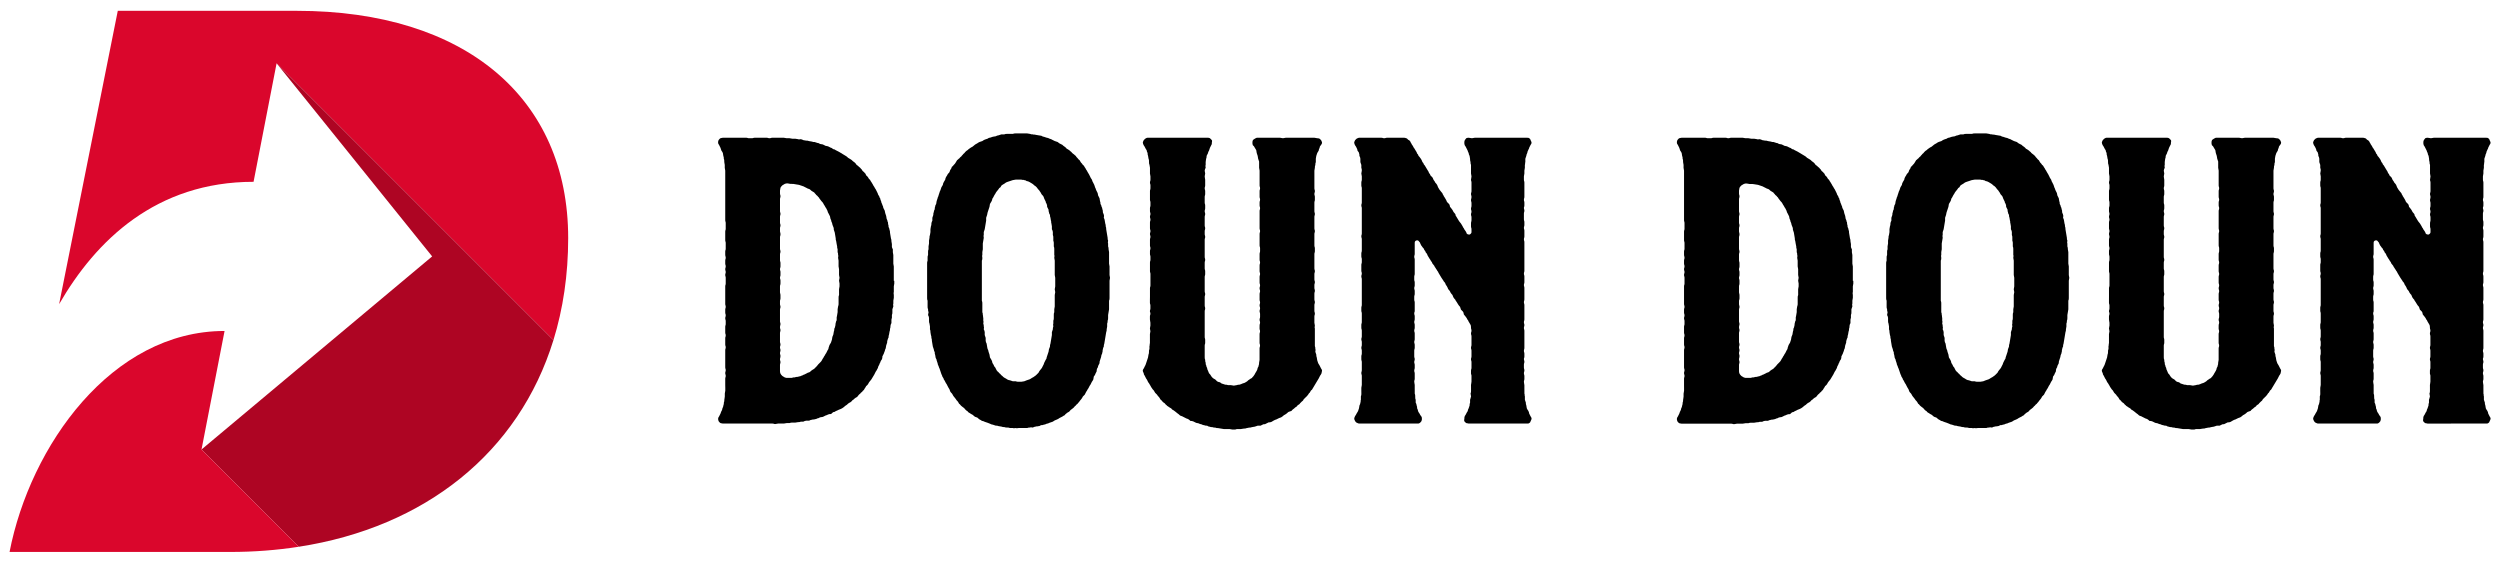 <?xml version="1.0" encoding="utf-8"?>
<!-- Generator: Adobe Illustrator 16.0.0, SVG Export Plug-In . SVG Version: 6.00 Build 0)  -->
<!DOCTYPE svg PUBLIC "-//W3C//DTD SVG 1.1//EN" "http://www.w3.org/Graphics/SVG/1.1/DTD/svg11.dtd">
<svg version="1.1" id="Calque_1" xmlns="http://www.w3.org/2000/svg" xmlns:xlink="http://www.w3.org/1999/xlink" x="0px" y="0px"
	 width="231px" height="52px" viewBox="0 0 231 52" enable-background="new 0 0 231 52" xml:space="preserve">
<g>
	<g>
		<g>
			<path d="M82.633,26.197c0,0.088-0.044,0.176-0.044,0.264v0.264v0.266c-0.044,0.088,0,0.176,0,0.264v0.264
				c0,0.088-0.044,0.176-0.044,0.264v0.264c-0.044,0.088,0,0.176,0,0.266c-0.044,0.088-0.044,0.176-0.088,0.264v0.264
				c0,0.088,0,0.176-0.044,0.264v0.264c-0.044,0.088-0.044,0.176-0.044,0.221v0.264c-0.044,0.088-0.088,0.176-0.088,0.264
				s0,0.176-0.044,0.266c0,0.088,0,0.176-0.044,0.264c0,0.088-0.044,0.176-0.044,0.264c-0.044,0.088-0.044,0.176-0.044,0.264
				c-0.044,0.088-0.088,0.176-0.088,0.221c-0.044,0.088-0.044,0.176-0.044,0.264c-0.044,0.088-0.044,0.176-0.088,0.264
				c0,0.088-0.044,0.176-0.044,0.264c-0.044,0.088-0.088,0.176-0.088,0.264c-0.044,0.045-0.044,0.133-0.088,0.221l-0.132,0.264
				c0,0.088,0,0.176-0.044,0.266c-0.044,0.043-0.088,0.131-0.132,0.219c0,0.088-0.088,0.133-0.088,0.221l-0.132,0.264
				c0,0.088-0.044,0.133-0.088,0.221s-0.088,0.176-0.132,0.219l-0.132,0.266c-0.044,0.088-0.088,0.131-0.132,0.219
				c-0.044,0.088-0.088,0.133-0.132,0.221c-0.044,0.043-0.088,0.131-0.176,0.219c-0.044,0.045-0.088,0.133-0.132,0.221
				c-0.044,0.045-0.088,0.133-0.176,0.176c-0.044,0.088-0.088,0.176-0.132,0.221c-0.044,0.088-0.088,0.176-0.176,0.221
				c-0.044,0.088-0.088,0.131-0.176,0.176c-0.044,0.088-0.132,0.131-0.176,0.176c-0.088,0.088-0.132,0.176-0.176,0.219
				c-0.088,0.045-0.176,0.09-0.22,0.133c-0.088,0.088-0.132,0.133-0.22,0.176c-0.044,0.088-0.132,0.133-0.176,0.176
				c-0.088,0.045-0.176,0.088-0.22,0.133c-0.088,0.088-0.132,0.133-0.22,0.176c-0.088,0.045-0.132,0.133-0.22,0.176
				c-0.044,0.045-0.132,0.088-0.22,0.133c-0.088,0.043-0.132,0.043-0.22,0.088L77.22,37.99c-0.044,0.045-0.132,0.088-0.22,0.088
				c-0.088,0.045-0.132,0.133-0.22,0.178c-0.088,0-0.176,0-0.264,0.043c-0.088,0.045-0.176,0.088-0.22,0.088l-0.264,0.133
				c-0.088,0-0.176,0.043-0.264,0.043c-0.088,0.045-0.132,0.088-0.22,0.088c-0.088,0.045-0.176,0.088-0.264,0.088
				c-0.088,0.045-0.176,0-0.264,0.045c-0.088,0-0.176,0.045-0.264,0.088h-0.264c-0.088,0-0.176,0.045-0.264,0.088h-0.22
				c-0.088,0.045-0.176,0.045-0.264,0.045s-0.176,0.043-0.264,0.043h-0.264c-0.088,0-0.176,0-0.264,0.045h-0.264
				c-0.088,0-0.176,0.043-0.264,0.043h-0.264h-0.264c-0.088,0-0.176,0.045-0.264,0.045c-0.132,0-0.132-0.045-0.264-0.045h-0.264
				h-0.264h-0.264h-0.308h-0.264h-0.264h-0.264h-0.264h-0.264h-0.264h-0.264h-0.264h-0.308h-0.264h-0.264h-0.264h-0.264
				c-0.088,0-0.176-0.043-0.22-0.043c-0.088-0.045-0.132-0.133-0.176-0.176c-0.044-0.088-0.044-0.178-0.044-0.221
				c0-0.088,0.044-0.176,0.088-0.221l0.132-0.264c0.044-0.088,0.044-0.176,0.088-0.221c0.044-0.088,0.088-0.176,0.088-0.264
				c0.044-0.088,0.088-0.176,0.088-0.264c0.044-0.088,0.044-0.176,0.044-0.264c0.044-0.088,0.044-0.176,0.044-0.264
				s0.044-0.176,0.044-0.309v-0.264c0-0.088,0.044-0.176,0.044-0.264v-0.266V35.57v-0.309v-0.264c0-0.131,0.044-0.131,0.044-0.264
				c0-0.131-0.044-0.131-0.044-0.264s0.044-0.133,0.044-0.264c0-0.133-0.044-0.133-0.044-0.264v-0.266v-0.264V33.15v-0.264v-0.264
				v-0.266c0-0.131,0.044-0.131,0.044-0.264c0-0.131-0.044-0.131-0.044-0.264v-0.264v-0.309c0-0.131,0.044-0.131,0.044-0.264
				s-0.044-0.133-0.044-0.264v-0.264v-0.266c0-0.131,0.044-0.131,0.044-0.264v-0.264c0-0.133-0.044-0.133-0.044-0.264
				c0-0.133,0.044-0.133,0.044-0.264c0-0.133-0.044-0.133-0.044-0.266v-0.264c0-0.131,0.044-0.131,0.044-0.264
				s-0.044-0.133-0.044-0.264v-0.264v-0.309v-0.264V26.99v-0.266v-0.264c0-0.131,0.044-0.131,0.044-0.264v-0.264V25.67
				c0-0.133-0.044-0.133-0.044-0.266c0-0.131,0.044-0.131,0.044-0.264c0-0.131-0.044-0.131-0.044-0.264
				c0-0.131,0.044-0.131,0.044-0.264s-0.044-0.133-0.044-0.264v-0.264c0-0.133,0.044-0.133,0.044-0.266
				c0-0.131-0.044-0.131-0.044-0.307v-0.266c0-0.131,0.044-0.131,0.044-0.264v-0.264v-0.264c0-0.133-0.044-0.133-0.044-0.264V21.93
				v-0.266V21.4c0-0.131,0.044-0.131,0.044-0.264v-0.264v-0.264c0-0.133-0.044-0.133-0.044-0.266V20.08v-0.264v-0.309v-0.264V18.98
				v-0.264v-0.264v-0.266v-0.264V17.66v-0.264v-0.264v-0.266v-0.264V16.34v-0.309v-0.264c0-0.088-0.044-0.176-0.044-0.264V15.24
				c0-0.088-0.044-0.176-0.044-0.264c0-0.133,0-0.221-0.044-0.309c0-0.088,0-0.176-0.044-0.264c0-0.088-0.044-0.176-0.044-0.266
				c-0.044-0.088-0.088-0.176-0.132-0.219c-0.044-0.088-0.044-0.176-0.088-0.264l-0.132-0.266c-0.044-0.043-0.088-0.131-0.088-0.219
				c0-0.045,0-0.133,0.044-0.221c0.044-0.043,0.088-0.131,0.176-0.176c0.044,0,0.132-0.045,0.22-0.045h0.264h0.264h0.264h0.264
				h0.308h0.264h0.264h0.264c0.132,0,0.132,0.045,0.264,0.045h0.264c0.132,0,0.132-0.045,0.264-0.045h0.264h0.264h0.308h0.264
				c0.132,0,0.132,0.045,0.264,0.045c0.132,0,0.132-0.045,0.264-0.045h0.264h0.264h0.264h0.264c0.088,0,0.176,0.045,0.264,0.045
				h0.264c0.088,0,0.176,0.045,0.264,0.045h0.264c0.088,0,0.176,0.043,0.264,0.043c0.088,0.045,0.176,0,0.264,0
				c0.088,0.045,0.176,0.045,0.22,0.088c0.088,0,0.176,0.045,0.264,0.045s0.176,0,0.264,0.043c0.088,0,0.176,0.045,0.264,0.045
				c0.088,0.043,0.176,0.043,0.264,0.043c0.088,0.045,0.176,0.045,0.264,0.088c0.088,0,0.176,0.045,0.22,0.088
				c0.088,0,0.176,0.045,0.264,0.045l0.264,0.133c0.088,0,0.176,0.043,0.22,0.043l0.264,0.133c0.088,0,0.132,0.088,0.22,0.131
				c0.088,0,0.176,0.045,0.22,0.088l0.264,0.133c0.088,0.043,0.132,0.088,0.22,0.131c0.088,0.045,0.132,0.09,0.22,0.133
				c0.088,0.045,0.132,0.088,0.22,0.133c0.088,0.043,0.132,0.088,0.22,0.176c0.088,0.043,0.132,0.088,0.22,0.131
				c0.088,0.045,0.132,0.088,0.22,0.178c0.044,0.043,0.132,0.088,0.176,0.131c0.088,0.088,0.132,0.133,0.176,0.221
				c0.088,0.043,0.132,0.088,0.22,0.176c0.044,0.043,0.132,0.088,0.176,0.176c0.088,0.045,0.088,0.133,0.176,0.221
				c0.044,0.043,0.132,0.088,0.176,0.176c0.088,0.043,0.088,0.131,0.132,0.219c0.088,0.045,0.132,0.133,0.176,0.178
				c0.044,0.088,0.088,0.176,0.176,0.219c0.044,0.088,0.088,0.176,0.132,0.221c0.044,0.088,0.088,0.131,0.132,0.221
				c0.044,0.088,0.088,0.176,0.132,0.219c0.044,0.088,0.088,0.176,0.132,0.221l0.132,0.264c0.044,0.088,0.088,0.176,0.088,0.221
				c0.044,0.088,0.132,0.176,0.132,0.264c0.044,0.043,0.088,0.131,0.088,0.221c0.044,0.088,0.088,0.176,0.088,0.264
				c0.044,0.088,0.088,0.176,0.088,0.219c0.044,0.088,0.088,0.178,0.088,0.266l0.132,0.264c0,0.088,0.044,0.131,0.044,0.219
				c0.044,0.088,0.044,0.178,0.088,0.266c0,0.088,0.044,0.176,0.044,0.264c0.044,0.088,0.088,0.176,0.088,0.264
				c0.044,0.045,0.044,0.133,0.044,0.221c0.044,0.088,0.044,0.176,0.044,0.264c0.044,0.088,0.088,0.176,0.088,0.264
				c0.044,0.088,0.044,0.176,0.044,0.264s0.044,0.176,0.044,0.264s0.044,0.178,0.044,0.266c0.044,0.088,0.044,0.176,0.044,0.264
				s0.044,0.176,0.044,0.264v0.264c0,0.045,0.044,0.133,0.088,0.221v0.264c0,0.088,0.044,0.176,0.044,0.264v0.264v0.266v0.264
				c0,0.088,0.044,0.176,0.044,0.264v0.264v0.264v0.264v0.266v0.264h0.044V26.197z M72.115,26.197c0,0.133-0.044,0.133-0.044,0.264
				v0.264v0.266c0,0.131,0.044,0.131,0.044,0.307v0.266c0,0.131-0.044,0.131-0.044,0.264v0.264c0,0.131,0.044,0.131,0.044,0.264
				s-0.044,0.133-0.044,0.264v0.264v0.266v0.264v0.264c0,0.133,0.044,0.133,0.044,0.264c0,0.133-0.044,0.133-0.044,0.309
				c0,0.133,0.044,0.133,0.044,0.264c0,0.133-0.044,0.133-0.044,0.264v0.264v0.266v0.264c0,0.131,0.044,0.131,0.044,0.264
				s-0.044,0.133-0.044,0.264c0,0.133,0.044,0.133,0.044,0.264c0,0.133-0.044,0.133-0.044,0.266c0,0.131,0.044,0.131,0.044,0.264
				c0,0.176-0.044,0.176-0.044,0.309c0,0.131,0.044,0.131,0.044,0.264c0,0.131-0.044,0.131-0.044,0.264v0.264v0.264
				c0,0.088,0,0.176,0.044,0.264c0.044,0.09,0.088,0.133,0.176,0.221c0.088,0.045,0.132,0.088,0.22,0.133
				c0.088,0.043,0.176,0.043,0.264,0.043h0.264c0.088,0,0.176,0,0.264-0.043c0.088,0,0.176,0,0.264-0.045
				c0.088,0,0.176,0,0.264-0.043c0.088,0,0.176-0.045,0.264-0.088c0.088,0,0.132-0.088,0.22-0.088l0.264-0.133
				c0.044-0.045,0.132-0.045,0.22-0.088c0.088-0.045,0.132-0.133,0.22-0.176c0.044-0.045,0.132-0.088,0.22-0.133
				c0.044-0.088,0.132-0.131,0.176-0.176c0.044-0.088,0.132-0.133,0.176-0.221l0.176-0.176c0.088-0.088,0.132-0.131,0.176-0.219
				s0.088-0.178,0.132-0.221c0.044-0.088,0.088-0.176,0.132-0.221c0.044-0.088,0.088-0.176,0.132-0.219l0.132-0.266
				c0.044-0.043,0.088-0.131,0.088-0.219c0.044-0.088,0.044-0.176,0.088-0.264s0.088-0.133,0.132-0.221
				c0.044-0.088,0.044-0.176,0.088-0.264c0-0.088,0.044-0.176,0.044-0.264c0.044-0.09,0.044-0.133,0.088-0.221
				c0-0.088,0.044-0.176,0.044-0.264c0.044-0.088,0.044-0.176,0.044-0.264c0.044-0.09,0.088-0.178,0.088-0.266
				c0.044-0.088,0-0.176,0.044-0.264c0-0.088,0.044-0.176,0.088-0.264v-0.264c0-0.045,0.044-0.133,0.044-0.221
				s0.044-0.176,0.044-0.264v-0.264c0-0.088,0.044-0.176,0.044-0.264c0.044-0.09,0.044-0.178,0.044-0.266v-0.264v-0.264
				c0-0.088,0-0.176,0.044-0.264V26.99v-0.266c0-0.088,0.044-0.176,0.044-0.264v-0.264c0-0.088-0.044-0.176-0.044-0.264
				s0.044-0.176,0.044-0.264s-0.044-0.176-0.044-0.266v-0.264v-0.264c0-0.088-0.044-0.176-0.044-0.264V24.35v-0.264
				c0-0.09-0.044-0.178-0.044-0.266s0.044-0.176,0-0.264c0-0.088,0-0.176-0.044-0.264v-0.264c-0.044-0.088-0.044-0.176-0.044-0.264
				s-0.044-0.133-0.044-0.221s-0.044-0.176-0.044-0.264c-0.044-0.088-0.044-0.176-0.044-0.264s-0.044-0.178-0.044-0.266
				s-0.044-0.176-0.044-0.264c-0.044-0.088-0.044-0.176-0.088-0.264c0-0.088,0-0.176-0.044-0.264
				c-0.044-0.045-0.044-0.133-0.088-0.221c0-0.088-0.044-0.176-0.088-0.264c0-0.088-0.044-0.176-0.088-0.264
				c0-0.045-0.044-0.176-0.044-0.221l-0.132-0.264c-0.044-0.088-0.088-0.133-0.088-0.221l-0.132-0.264
				c-0.044-0.043-0.088-0.131-0.132-0.221c-0.044-0.043-0.088-0.131-0.132-0.219c-0.044-0.088-0.088-0.133-0.176-0.221
				c-0.044-0.043-0.088-0.131-0.132-0.176c-0.088-0.088-0.088-0.176-0.176-0.221c-0.044-0.088-0.132-0.131-0.176-0.176
				c-0.044-0.088-0.132-0.131-0.176-0.219c-0.088-0.045-0.132-0.088-0.22-0.133c-0.088-0.045-0.132-0.133-0.22-0.176
				c-0.088-0.045-0.176-0.045-0.22-0.088l-0.264-0.133c-0.044-0.043-0.132-0.043-0.22-0.088c-0.088-0.043-0.176-0.043-0.264-0.088
				c-0.088,0-0.176-0.043-0.264-0.043c-0.088,0-0.176-0.045-0.264-0.045H73.04c-0.088,0-0.176-0.045-0.264-0.045
				s-0.176,0-0.264,0.045c-0.088,0.045-0.132,0.088-0.22,0.133c-0.088,0.088-0.132,0.131-0.176,0.219
				c0,0.088-0.044,0.176-0.044,0.264v0.266c0,0.131,0.044,0.131,0.044,0.264c0,0.131-0.044,0.131-0.044,0.264v0.309v0.264v0.264
				v0.264c0,0.133,0.044,0.133,0.044,0.264c0,0.133-0.044,0.133-0.044,0.266v0.264v0.264c0,0.133,0.044,0.133,0.044,0.264
				c0,0.133-0.044,0.133-0.044,0.264v0.266c0,0.131,0.044,0.131,0.044,0.307c0,0.133-0.044,0.133-0.044,0.266v0.264v0.264v0.264
				v0.264c0,0.133,0.044,0.133,0.044,0.264c0,0.133-0.044,0.133-0.044,0.266v0.264v0.264c0,0.133,0.044,0.133,0.044,0.264v0.309
				c0,0.133-0.044,0.133-0.044,0.264c0,0.133,0.044,0.133,0.044,0.264v0.264c0,0.133-0.044,0.133-0.044,0.266
				c0,0.131,0.044,0.131,0.044,0.264V26.197z"/>
			<path d="M85.665,25.67v-0.266v-0.264v-0.264v-0.264V24.35c0-0.088,0-0.176,0.044-0.264V23.82c0-0.088,0-0.176,0.044-0.264v-0.264
				c0-0.088,0-0.176,0.044-0.264v-0.264c0-0.088,0.044-0.178,0.044-0.266v-0.264c0-0.088,0.044-0.176,0.044-0.264
				s0-0.176,0.044-0.264c0-0.088,0.044-0.176,0.044-0.264V21.18c0-0.088,0.044-0.176,0.044-0.264
				c0.044-0.088,0.044-0.176,0.044-0.264s0.044-0.176,0.088-0.264v-0.264c0.044-0.088,0.044-0.176,0.088-0.264
				c0-0.09,0-0.178,0.044-0.266c0-0.088,0.044-0.176,0.088-0.264c0-0.088,0-0.176,0.044-0.264c0-0.088,0.044-0.133,0.088-0.221
				c0-0.088,0.044-0.176,0.044-0.264c0.044-0.088,0.044-0.176,0.088-0.264c0-0.088,0.088-0.176,0.088-0.264
				c0.044-0.088,0.044-0.176,0.088-0.264c0-0.045,0.044-0.133,0.088-0.221s0.044-0.176,0.088-0.264s0.088-0.133,0.132-0.221
				c0-0.088,0.044-0.176,0.088-0.264s0.088-0.133,0.132-0.221c0-0.088,0.044-0.176,0.088-0.264c0.044-0.043,0.088-0.133,0.132-0.221
				s0.132-0.131,0.176-0.219s0.044-0.176,0.088-0.221c0.088-0.088,0.088-0.176,0.132-0.264c0.088-0.045,0.132-0.133,0.176-0.176
				c0.088-0.088,0.132-0.133,0.176-0.221s0.088-0.131,0.132-0.221c0.088-0.043,0.132-0.131,0.22-0.176
				c0.044-0.088,0.132-0.131,0.176-0.176c0.044-0.088,0.132-0.131,0.176-0.219c0.088-0.045,0.132-0.133,0.176-0.178
				c0.088-0.088,0.132-0.131,0.22-0.176c0.044-0.043,0.132-0.131,0.22-0.176c0.044-0.043,0.132-0.088,0.22-0.131
				c0.044-0.045,0.132-0.088,0.22-0.178c0.044-0.043,0.132-0.088,0.22-0.131c0.044-0.045,0.132-0.088,0.22-0.133
				c0.088-0.043,0.176-0.043,0.264-0.088c0.044-0.043,0.132-0.088,0.22-0.131c0.088-0.045,0.176-0.045,0.264-0.088
				c0.044-0.045,0.132-0.09,0.22-0.09c0.088-0.043,0.176-0.043,0.264-0.088c0.088,0,0.176-0.043,0.264-0.043
				c0.088-0.045,0.176-0.088,0.264-0.088c0.088-0.045,0.176-0.045,0.264-0.088h0.264c0.088-0.045,0.176-0.045,0.264-0.045h0.264
				h0.264c0.088-0.043,0.176-0.043,0.264-0.043h0.264h0.264h0.264h0.264c0.088,0,0.176,0.043,0.264,0.043
				c0.088,0.045,0.176,0.045,0.264,0.045c0.088,0.043,0.176,0,0.264,0.043c0.088,0,0.176,0.045,0.264,0.045s0.176,0.043,0.264,0.043
				c0.088,0.045,0.132,0.088,0.22,0.088c0.088,0.045,0.176,0.045,0.264,0.088c0.088,0,0.176,0.045,0.264,0.09
				c0.088,0.043,0.176,0.043,0.22,0.088l0.264,0.131c0.088,0.045,0.176,0.045,0.264,0.088c0.044,0.045,0.132,0.088,0.176,0.133
				l0.264,0.131c0.044,0.045,0.132,0.133,0.22,0.178c0.044,0.043,0.132,0.088,0.176,0.176c0.088,0.043,0.176,0.088,0.22,0.131
				c0.088,0.045,0.132,0.133,0.22,0.176c0.044,0.088,0.132,0.133,0.176,0.178c0.088,0.043,0.132,0.131,0.22,0.176
				c0.044,0.088,0.088,0.131,0.176,0.219c0.044,0.045,0.088,0.133,0.176,0.176c0.044,0.09,0.088,0.133,0.132,0.221
				c0.088,0.088,0.132,0.133,0.176,0.221c0.088,0.043,0.132,0.131,0.176,0.219c0.044,0.045,0.088,0.133,0.132,0.221
				c0.044,0.045,0.088,0.133,0.132,0.221c0.044,0.088,0.088,0.131,0.132,0.219l0.132,0.266c0,0.043,0.088,0.131,0.132,0.219
				s0.044,0.176,0.088,0.221l0.132,0.264c0.044,0.088,0.044,0.176,0.088,0.264c0.044,0.045,0.044,0.133,0.088,0.221l0.132,0.264
				c0,0.045,0.044,0.133,0.044,0.221l0.132,0.264c0,0.088,0.044,0.176,0.044,0.264c0.044,0.088,0.044,0.176,0.044,0.264
				c0.044,0.088,0.088,0.133,0.088,0.221c0.044,0.088,0.088,0.176,0.088,0.264c0.044,0.088,0.044,0.176,0.044,0.264
				s0.088,0.176,0.088,0.266c0.044,0.088,0,0.176,0,0.264c0.044,0.088,0.088,0.176,0.088,0.264s0.044,0.176,0.044,0.264
				c0.044,0.088,0.044,0.176,0.044,0.264c0.044,0.088,0.044,0.176,0.044,0.264c0,0.09,0.044,0.178,0.044,0.266
				s0.044,0.176,0.044,0.264s0.044,0.176,0.044,0.264s0,0.176,0.044,0.264c0,0.088-0.044,0.176,0,0.264v0.266
				c0.044,0.088,0.044,0.176,0.044,0.264s0.044,0.176,0.044,0.264v0.264v0.264v0.266v0.264c0,0.088,0.044,0.176,0.044,0.264v0.264
				v0.264v0.264c0,0.09,0.044,0.178,0.044,0.266s-0.044,0.176-0.044,0.264v0.264v0.264v0.264v0.266v0.264v0.264
				c0,0.088,0,0.176-0.044,0.264v0.264v0.266v0.264c0,0.088-0.044,0.176-0.044,0.264s-0.044,0.176-0.044,0.264v0.264
				c0,0.088,0,0.176-0.044,0.264c0,0.09,0,0.178-0.044,0.266v0.264c0,0.088-0.044,0.176-0.044,0.264s0,0.176-0.044,0.264
				c0,0.088-0.044,0.176-0.044,0.264s-0.044,0.178-0.044,0.266s-0.044,0.176-0.044,0.264s-0.044,0.176-0.044,0.264
				c-0.044,0.088-0.044,0.176-0.044,0.264c-0.044,0.088-0.088,0.176-0.088,0.264c-0.044,0.088,0,0.176-0.044,0.266
				c0,0.088-0.044,0.176-0.088,0.264c0,0.088-0.044,0.176-0.044,0.219c-0.044,0.088-0.044,0.178-0.088,0.266
				s-0.044,0.176-0.044,0.264l-0.132,0.264c0,0.088-0.044,0.176-0.088,0.221c-0.044,0.088-0.044,0.176-0.044,0.264l-0.132,0.264
				c0,0.088-0.088,0.133-0.132,0.221c0,0.088-0.044,0.176-0.044,0.264c-0.044,0.088-0.088,0.176-0.132,0.219l-0.132,0.266
				c-0.044,0.043-0.088,0.131-0.132,0.219s-0.088,0.176-0.132,0.221c-0.044,0.088-0.088,0.176-0.132,0.221l-0.132,0.264
				l-0.176,0.176c-0.044,0.088-0.088,0.176-0.132,0.221c-0.088,0.088-0.132,0.176-0.176,0.219c-0.044,0.088-0.132,0.133-0.176,0.221
				c-0.044,0.043-0.132,0.088-0.176,0.176c-0.088,0.045-0.132,0.133-0.176,0.176c-0.088,0.088-0.176,0.133-0.22,0.176
				c-0.088,0.045-0.132,0.133-0.176,0.176c-0.088,0.088-0.176,0.088-0.264,0.178c-0.044,0.043-0.132,0.088-0.176,0.176
				c-0.088,0.043-0.176,0.088-0.22,0.131l-0.264,0.133c-0.044,0.043-0.132,0.088-0.22,0.131c-0.088,0.045-0.132,0.045-0.22,0.09
				c-0.088,0.043-0.176,0.131-0.22,0.131c-0.088,0.045-0.176,0.045-0.264,0.088c-0.088,0.045-0.176,0.088-0.264,0.088
				c-0.088,0.045-0.176,0.088-0.264,0.088c-0.088,0.045-0.176,0.045-0.264,0.045c-0.044,0.043-0.132,0.088-0.22,0.088
				c-0.088,0.043-0.176,0-0.264,0.043c-0.088,0-0.176,0.045-0.264,0.088c-0.088,0-0.176-0.043-0.264,0c-0.088,0-0.176,0-0.264,0.045
				h-0.264h-0.264h-0.264c-0.088,0-0.176,0.045-0.264,0c-0.088,0-0.176,0.045-0.264,0h-0.264c-0.088-0.045-0.176-0.045-0.264-0.045
				c-0.088,0-0.176,0-0.264-0.043c-0.088,0-0.176,0-0.264-0.045c-0.088,0-0.176-0.043-0.264-0.043
				c-0.088-0.045-0.176-0.045-0.264-0.045c-0.088-0.043-0.176-0.043-0.264-0.088c-0.088,0-0.176-0.043-0.264-0.088
				c-0.088-0.043-0.132-0.043-0.22-0.088c-0.088-0.043-0.176-0.043-0.264-0.088c-0.088-0.043-0.176-0.088-0.264-0.088
				c-0.044-0.043-0.132-0.088-0.22-0.133c-0.088-0.043-0.132-0.131-0.22-0.176c-0.088-0.043-0.176-0.043-0.22-0.088
				c-0.088-0.043-0.132-0.131-0.22-0.176c-0.088-0.043-0.176-0.088-0.22-0.131c-0.088-0.045-0.176-0.09-0.22-0.178
				c-0.088-0.043-0.132-0.088-0.22-0.176c-0.044-0.043-0.088-0.131-0.176-0.176c-0.044-0.043-0.132-0.088-0.22-0.176
				c-0.044-0.043-0.088-0.133-0.176-0.176c-0.044-0.088-0.088-0.176-0.132-0.221c-0.088-0.088-0.132-0.131-0.176-0.219
				c-0.044-0.045-0.088-0.133-0.176-0.221c-0.044-0.045-0.088-0.133-0.132-0.221s-0.132-0.131-0.176-0.219
				c-0.044-0.045-0.044-0.133-0.088-0.221s-0.088-0.133-0.132-0.221l-0.132-0.264c-0.044-0.043-0.088-0.131-0.132-0.221
				c-0.044-0.088-0.088-0.176-0.132-0.219c0-0.088-0.088-0.176-0.132-0.264c0-0.045-0.044-0.133-0.088-0.221
				s-0.044-0.176-0.088-0.264s-0.044-0.176-0.088-0.264c-0.044-0.045-0.044-0.133-0.088-0.221c-0.044-0.088-0.088-0.176-0.088-0.264
				c-0.044-0.088-0.044-0.176-0.088-0.264c0-0.088-0.044-0.133-0.088-0.221c0-0.088-0.044-0.176-0.044-0.264
				c-0.044-0.088-0.044-0.176-0.044-0.264c-0.044-0.09-0.088-0.178-0.088-0.266c-0.044-0.088-0.044-0.176-0.088-0.264
				c0-0.088-0.044-0.176-0.044-0.264s-0.044-0.176-0.044-0.264s0-0.176-0.044-0.264c0-0.088,0-0.178-0.044-0.266
				c0-0.088-0.044-0.176-0.044-0.264s0-0.176-0.044-0.264v-0.264c0-0.088-0.044-0.176-0.044-0.264
				c-0.044-0.088-0.044-0.176-0.044-0.266v-0.264c0-0.088-0.044-0.176-0.088-0.264c0-0.088,0.044-0.176,0.044-0.264
				c-0.044-0.088-0.044-0.176-0.044-0.264c-0.044-0.088-0.044-0.176-0.044-0.264v-0.266v-0.264
				c-0.044-0.088-0.044-0.176-0.044-0.264v-0.264V26.99v-0.266v-0.264v-0.264v-0.264V25.67z M97.503,25.67
				c0-0.088-0.044-0.176-0.044-0.266v-0.264v-0.264v-0.264V24.35v-0.264c0-0.09-0.044-0.178-0.044-0.266s0.044-0.176,0-0.264v-0.264
				v-0.264c0-0.088,0-0.176-0.044-0.264V22.5c0-0.088,0-0.176-0.044-0.264v-0.264c0-0.088,0-0.176-0.044-0.264v-0.264
				c0-0.088-0.044-0.176-0.088-0.266v-0.264c0-0.088-0.044-0.176-0.044-0.264c-0.044-0.088,0-0.176-0.044-0.264
				c0-0.088-0.044-0.176-0.044-0.264c-0.044-0.088-0.044-0.176-0.044-0.264c-0.044-0.09-0.088-0.133-0.088-0.221
				c-0.044-0.088-0.044-0.176-0.044-0.264l-0.132-0.264c0-0.09,0-0.178-0.044-0.266s-0.088-0.131-0.088-0.219l-0.132-0.266
				c-0.044-0.088-0.044-0.176-0.088-0.219c-0.044-0.088-0.132-0.133-0.176-0.221c-0.044-0.088-0.088-0.176-0.132-0.219
				c-0.044-0.09-0.088-0.133-0.176-0.221c-0.044-0.045-0.088-0.133-0.132-0.176c-0.088-0.088-0.132-0.133-0.22-0.176
				c-0.088-0.088-0.132-0.133-0.22-0.178c-0.088-0.043-0.132-0.088-0.22-0.131c-0.088-0.045-0.176-0.088-0.264-0.088
				c-0.044-0.045-0.132-0.088-0.22-0.088c-0.088-0.045-0.176,0-0.264-0.045h-0.264h-0.264c-0.088,0-0.176,0.045-0.264,0.045
				c-0.088,0.043-0.176,0.043-0.264,0.088c-0.088,0.043-0.176,0.043-0.264,0.088c-0.088,0.043-0.132,0.043-0.22,0.131
				c-0.088,0.045-0.132,0.09-0.22,0.133c-0.088,0.045-0.132,0.133-0.176,0.221c-0.088,0.043-0.132,0.088-0.176,0.176
				c-0.044,0.043-0.088,0.131-0.176,0.221c-0.044,0.043-0.088,0.131-0.132,0.219c-0.044,0.045-0.088,0.133-0.132,0.221
				s-0.088,0.176-0.132,0.219c0,0.09-0.044,0.178-0.088,0.266c-0.044,0.088-0.088,0.131-0.132,0.219
				c0,0.088-0.044,0.176-0.044,0.266c-0.044,0.088-0.044,0.176-0.088,0.264c-0.044,0.088-0.044,0.176-0.088,0.264
				c0,0.088-0.044,0.131-0.044,0.221c-0.044,0.088-0.044,0.176-0.088,0.264v0.264c0,0.088-0.044,0.176-0.044,0.264
				s-0.044,0.176-0.044,0.264s-0.044,0.176-0.044,0.264c-0.044,0.09-0.044,0.178-0.088,0.266v0.264c-0.044,0.088,0,0.176,0,0.264
				s-0.044,0.176-0.044,0.264s-0.044,0.176-0.044,0.264v0.266v0.264c0,0.088-0.044,0.176-0.044,0.264v0.264
				c-0.044,0.088,0,0.176,0,0.264s0,0.176-0.044,0.266v0.264v0.264v0.264v0.264v0.264v0.266v0.264v0.264v0.264v0.264v0.266v0.264
				v0.264v0.264c0.044,0.088,0.044,0.176,0.044,0.264v0.266v0.264v0.264c0.044,0.088,0.044,0.176,0.044,0.264
				c0.044,0.088,0,0.176,0.044,0.264v0.264c0.044,0.09,0,0.178,0,0.266c0.044,0.088,0.044,0.176,0.044,0.264
				c0.044,0.088,0,0.176,0,0.264c0.044,0.088,0.088,0.176,0.088,0.264v0.264c0.044,0.088,0.044,0.178,0.088,0.266v0.264
				c0,0.088,0.044,0.176,0.088,0.264c0,0.088,0.044,0.176,0.044,0.264s0.044,0.176,0.044,0.221c0.044,0.088,0.088,0.176,0.088,0.264
				c0.044,0.088,0.044,0.176,0.088,0.264c0,0.088,0.044,0.176,0.044,0.264c0.044,0.088,0.088,0.133,0.132,0.221
				c0.044,0.088,0.088,0.176,0.088,0.264c0.044,0.088,0.088,0.176,0.132,0.221c0,0.088,0.088,0.176,0.132,0.221l0.132,0.264
				c0.044,0.043,0.088,0.131,0.176,0.176c0.044,0.088,0.132,0.131,0.176,0.176c0.044,0.088,0.132,0.133,0.176,0.176
				c0.088,0.088,0.132,0.133,0.22,0.176c0.088,0.045,0.176,0.088,0.22,0.133c0.088,0.043,0.176,0.088,0.264,0.088
				c0.088,0.043,0.176,0.043,0.264,0.088h0.264c0.088,0.043,0.176,0.043,0.264,0.043h0.264c0.088,0,0.176-0.043,0.264-0.043
				c0.088-0.045,0.132-0.045,0.22-0.088c0.088-0.045,0.176-0.045,0.264-0.088c0.088-0.045,0.176-0.088,0.22-0.133
				c0.088-0.043,0.176-0.088,0.22-0.131c0.088-0.045,0.176-0.133,0.22-0.176l0.176-0.178c0.044-0.088,0.088-0.176,0.132-0.219
				c0.088-0.088,0.132-0.176,0.176-0.221l0.132-0.264c0.044-0.045,0.044-0.133,0.088-0.221l0.132-0.264
				c0.044-0.043,0.088-0.133,0.088-0.221c0.044-0.088,0.044-0.176,0.088-0.264s0.044-0.176,0.088-0.264
				c0-0.088,0.044-0.176,0.044-0.264c0.044-0.045,0.044-0.133,0.088-0.221c0-0.088,0-0.176,0.044-0.264
				c0-0.088,0.044-0.176,0.044-0.264s0.044-0.176,0.044-0.264s0.044-0.178,0.044-0.266v-0.264c0.044-0.088,0.044-0.176,0.088-0.264
				c0-0.088,0-0.176,0.044-0.264c0-0.088-0.044-0.176,0-0.264v-0.266c0.044-0.088,0.044-0.176,0.044-0.264v-0.264
				c0-0.088,0-0.176,0.044-0.264v-0.264c0-0.088,0.044-0.176,0.044-0.264v-0.266v-0.264v-0.264v-0.264
				c0-0.088,0.044-0.176,0.044-0.264s-0.044-0.178-0.044-0.266s0.044-0.176,0.044-0.264v-0.264v-0.264V25.67z"/>
			<path d="M106.301,16.297c0-0.09-0.044-0.178-0.044-0.266v-0.264v-0.264c0-0.088-0.044-0.176-0.044-0.264
				c-0.044-0.088-0.044-0.176-0.044-0.264c0-0.133,0-0.221-0.044-0.309c0-0.088-0.044-0.176-0.044-0.264
				c-0.044-0.088-0.044-0.176-0.044-0.266c-0.044-0.088-0.088-0.176-0.088-0.264c-0.044-0.043-0.088-0.131-0.132-0.219
				s-0.088-0.176-0.132-0.221c-0.044-0.088-0.088-0.176-0.088-0.264c0-0.045,0.044-0.133,0.088-0.221l0.132-0.131
				c0.088-0.045,0.132-0.09,0.22-0.09h0.264h0.264h0.264h0.264h0.264h0.264h0.264h0.264h0.264h0.264h0.264h0.264h0.264h0.264h0.264
				h0.264h0.264h0.265h0.264h0.264h0.265c0.088,0,0.132,0,0.22,0.045l0.176,0.176c0.044,0.088,0,0.176,0,0.221
				c0,0.088,0,0.176-0.044,0.219l-0.132,0.266c-0.044,0.088-0.044,0.176-0.088,0.264s-0.088,0.131-0.088,0.219l-0.132,0.266
				c0,0.088,0,0.176-0.044,0.264c0,0.088-0.044,0.176-0.044,0.309v0.264c-0.045,0.088,0,0.176,0,0.264
				c-0.045,0.088-0.089,0.176-0.089,0.264s0.044,0.176,0.044,0.264s-0.044,0.176-0.044,0.266c0,0.131,0.044,0.219,0.044,0.307v0.264
				v0.266c0,0.131-0.044,0.131-0.044,0.264c0,0.131,0.044,0.131,0.044,0.264v0.264c0,0.133-0.044,0.133-0.044,0.264v0.266v0.264
				c0,0.131,0.044,0.131,0.044,0.264v0.264c0,0.133-0.044,0.133-0.044,0.264c0,0.133,0.044,0.133,0.044,0.264
				c0,0.133-0.044,0.133-0.044,0.266v0.264v0.264v0.264c0,0.133,0.044,0.133,0.044,0.264c0,0.133-0.044,0.133-0.044,0.266v0.264
				c0,0.131,0.044,0.131,0.044,0.264s-0.044,0.133-0.044,0.264v0.264v0.266v0.264v0.264v0.264v0.264
				c0,0.133,0.044,0.133,0.044,0.264c0,0.133-0.044,0.133-0.044,0.266v0.264v0.264c0,0.133,0.044,0.133,0.044,0.264v0.264
				c0,0.133-0.044,0.133-0.044,0.266v0.264v0.264v0.264v0.264v0.266c0,0.131,0.044,0.131,0.044,0.264
				c0,0.131-0.044,0.131-0.044,0.264v0.264v0.264v0.264c0,0.133,0.044,0.133,0.044,0.266c0,0.131-0.044,0.131-0.044,0.264v0.264
				v0.264v0.264v0.266v0.264v0.264v0.264v0.264v0.266c0,0.131,0.044,0.131,0.044,0.264v0.264c0,0.133-0.044,0.133-0.044,0.264v0.264
				v0.264v0.266v0.264c0,0.088,0,0.176,0.044,0.264c0,0.088,0,0.176,0.045,0.264c0,0.088,0,0.176,0.044,0.221
				c0,0.088,0.044,0.176,0.088,0.264c0,0.088,0.044,0.176,0.088,0.264s0.044,0.133,0.088,0.221c0.088,0.088,0.132,0.133,0.176,0.221
				s0.088,0.131,0.177,0.219c0.044,0.045,0.132,0.088,0.22,0.133l0.176,0.176c0.088,0.043,0.176,0.088,0.264,0.088
				c0.089,0.045,0.133,0.133,0.221,0.133c0.088,0.043,0.176,0.043,0.264,0.088c0.088,0,0.176,0,0.265,0.043h0.264
				c0.088,0,0.176,0.045,0.264,0.045s0.176-0.045,0.265-0.045c0.088-0.043,0.176-0.043,0.264-0.043
				c0.088-0.045,0.176-0.045,0.22-0.088c0.088-0.045,0.177-0.045,0.265-0.088c0.088-0.045,0.132-0.09,0.22-0.133
				c0.088-0.088,0.132-0.133,0.22-0.176c0.044-0.045,0.132-0.088,0.221-0.133c0.044-0.088,0.132-0.131,0.176-0.219
				c0.044-0.045,0.088-0.133,0.132-0.221s0.088-0.133,0.132-0.221s0.088-0.176,0.088-0.264c0.044-0.088,0.089-0.133,0.089-0.221
				c0.044-0.088,0.044-0.176,0.044-0.264s0.044-0.176,0.044-0.264v-0.264v-0.264v-0.266v-0.264c0-0.131,0.044-0.131,0.044-0.264
				c0-0.131-0.044-0.131-0.044-0.264v-0.264v-0.264v-0.266c0-0.131,0.044-0.131,0.044-0.264c0-0.131-0.044-0.131-0.044-0.264V30.07
				c0-0.133,0.044-0.133,0.044-0.264c0-0.133-0.044-0.133-0.044-0.266c0-0.131,0.044-0.131,0.044-0.264v-0.264
				c0-0.133-0.044-0.133-0.044-0.264c0-0.133,0.044-0.133,0.044-0.264c0-0.133-0.044-0.133-0.044-0.266
				c0-0.131,0.044-0.131,0.044-0.264c0-0.131-0.044-0.131-0.044-0.264V27.43v-0.264c0-0.133,0.044-0.133,0.044-0.264
				c0-0.133-0.044-0.133-0.044-0.266c0-0.131,0.044-0.131,0.044-0.264c0-0.131-0.044-0.131-0.044-0.264v-0.264v-0.264
				c0-0.133,0.044-0.133,0.044-0.266c0-0.131-0.044-0.131-0.044-0.264v-0.264v-0.264c0-0.133,0.044-0.133,0.044-0.264
				c0-0.133-0.044-0.133-0.044-0.266v-0.264v-0.264c0-0.131,0.044-0.131,0.044-0.264v-0.264c0-0.133-0.044-0.133-0.044-0.264v-0.266
				v-0.264v-0.264v-0.264c0-0.133,0.044-0.133,0.044-0.264c0-0.133-0.044-0.133-0.044-0.266v-0.264v-0.264v-0.264v-0.264v-0.266
				v-0.264c0-0.131,0.044-0.131,0.044-0.264c0-0.131-0.044-0.131-0.044-0.264v-0.264c0-0.133,0.044-0.133,0.044-0.264
				c0-0.133-0.044-0.133-0.044-0.266v-0.264V17.66c0-0.133,0.044-0.133,0.044-0.264c0-0.133-0.044-0.133-0.044-0.264v-0.266v-0.264
				v-0.307v-0.266v-0.264c0-0.088-0.044-0.176-0.044-0.264V15.24v-0.309c-0.044-0.088-0.044-0.176-0.089-0.264
				c0-0.088-0.044-0.176-0.044-0.264c-0.044-0.088-0.044-0.176-0.088-0.266c0-0.088-0.044-0.176-0.044-0.264
				c-0.044-0.088-0.088-0.131-0.132-0.219s-0.088-0.176-0.176-0.221c-0.044-0.088-0.044-0.176-0.044-0.264
				c0-0.045,0-0.133,0.044-0.221c0.044-0.043,0.088-0.088,0.176-0.131c0.088-0.045,0.132-0.09,0.22-0.09h0.265h0.264h0.264h0.265
				h0.264h0.265h0.264h0.264c0.088,0,0.177,0.045,0.265,0.045s0.176-0.045,0.264-0.045h0.264h0.265h0.264h0.265h0.264h0.264h0.265
				h0.264h0.264h0.265c0.088,0,0.176,0.045,0.264,0.045c0.044,0,0.132,0,0.221,0.045l0.132,0.131
				c0.044,0.088,0.088,0.176,0.088,0.221c0,0.088-0.044,0.176-0.088,0.219c-0.088,0.09-0.132,0.178-0.132,0.266
				c-0.045,0.088-0.089,0.176-0.089,0.264c-0.044,0.088-0.088,0.131-0.132,0.219c-0.044,0.09-0.044,0.178-0.088,0.266
				c0,0.088-0.044,0.176-0.044,0.264v0.309c-0.044,0.088-0.044,0.176-0.044,0.264c-0.044,0.088-0.044,0.176-0.044,0.264
				s-0.044,0.176-0.044,0.264v0.264v0.266v0.307v0.264v0.266v0.264c0,0.131,0.044,0.131,0.044,0.264s-0.044,0.133-0.044,0.264
				c0,0.133,0.044,0.133,0.044,0.264v0.266c0,0.131-0.044,0.131-0.044,0.264v0.264v0.264v0.264c0,0.133,0.044,0.133,0.044,0.264
				c0,0.133-0.044,0.133-0.044,0.266v0.264v0.264v0.264v0.264c0,0.133,0.044,0.133,0.044,0.266c0,0.131-0.044,0.131-0.044,0.264
				v0.264v0.264v0.264v0.266c0,0.131,0.044,0.131,0.044,0.264v0.264c0,0.133-0.044,0.133-0.044,0.264v0.264v0.264v0.266v0.264v0.264
				c0,0.133,0.044,0.133,0.044,0.264c0,0.133-0.044,0.133-0.044,0.264v0.221v0.264c0,0.133,0.044,0.133,0.044,0.264
				c0,0.133-0.044,0.133-0.044,0.266v0.264c0,0.131,0.044,0.131,0.044,0.264s-0.044,0.133-0.044,0.264v0.264v0.266
				c0,0.131,0.044,0.131,0.044,0.264c0,0.131-0.044,0.131-0.044,0.264v0.264v0.264c0,0.133,0.044,0.133,0.044,0.266
				c0,0.131-0.044,0.131-0.044,0.264v0.264v0.309c0,0.088,0.044,0.176,0.044,0.264s-0.044,0.176,0,0.264v0.264v0.264v0.266v0.264
				v0.307v0.266c0.044,0.088,0.044,0.176,0.044,0.264c0.044,0.088,0,0.176,0,0.264c0.044,0.088,0.044,0.176,0.088,0.264
				c0,0.088,0,0.176,0.044,0.264c0,0.088,0.044,0.178,0.044,0.266c0.044,0.088,0.044,0.176,0.088,0.264s0.088,0.131,0.133,0.219
				l0.132,0.266c0.044,0.043,0.088,0.131,0.088,0.219c0,0.045-0.044,0.133-0.044,0.221c-0.044,0.088-0.088,0.176-0.132,0.221
				l-0.133,0.264c-0.044,0.088-0.088,0.131-0.132,0.219s-0.088,0.133-0.132,0.221s-0.088,0.133-0.132,0.221
				s-0.088,0.131-0.132,0.219s-0.089,0.178-0.177,0.221c-0.044,0.088-0.088,0.133-0.132,0.221c-0.088,0.043-0.088,0.131-0.176,0.219
				c-0.044,0.045-0.088,0.133-0.176,0.176c-0.044,0.09-0.132,0.133-0.177,0.178c-0.044,0.088-0.088,0.176-0.176,0.219l-0.176,0.176
				c-0.044,0.088-0.132,0.133-0.22,0.178c-0.044,0.088-0.089,0.131-0.177,0.176c-0.088,0.043-0.132,0.131-0.22,0.176
				c-0.044,0.043-0.132,0.088-0.176,0.176c-0.088,0.043-0.176,0.043-0.265,0.088c-0.088,0.043-0.132,0.133-0.22,0.176
				c-0.044,0.045-0.132,0.088-0.22,0.133c-0.044,0.043-0.132,0.131-0.221,0.176c-0.044,0.043-0.132,0.043-0.22,0.088l-0.264,0.131
				c-0.044,0-0.132,0.045-0.22,0.09c-0.089,0.043-0.133,0.088-0.221,0.131c-0.088,0.045-0.176,0.045-0.264,0.045l-0.265,0.131
				c-0.044,0.045-0.176,0.045-0.22,0.045l-0.264,0.131h-0.265c-0.088,0.045-0.176,0.045-0.264,0.088
				c-0.088,0-0.176,0.045-0.264,0.045c-0.089,0.043-0.177,0.043-0.265,0.043c-0.044,0-0.132,0.045-0.22,0.045
				c-0.088,0.045-0.176,0.045-0.264,0.045c-0.089,0-0.177,0.043-0.265,0.043h-0.264c-0.088,0-0.176,0-0.265,0.045h-0.264
				c-0.088,0-0.176-0.045-0.264-0.045h-0.265h-0.264c-0.088,0-0.176-0.043-0.264-0.043c-0.089,0-0.177-0.045-0.265-0.045
				s-0.176,0-0.264-0.045c-0.088,0-0.176,0-0.265-0.043c-0.088,0-0.176,0-0.264-0.045c-0.088,0-0.132-0.043-0.22-0.088
				c-0.088,0-0.177,0-0.265-0.043c-0.088,0-0.176-0.045-0.264-0.088c-0.088,0-0.176-0.045-0.264-0.088
				c-0.088,0-0.133-0.045-0.221-0.045l-0.264-0.131c-0.088-0.045-0.176-0.045-0.264-0.045c-0.044-0.043-0.132-0.133-0.22-0.176
				c-0.088-0.045-0.176-0.045-0.22-0.088l-0.264-0.133c-0.044-0.043-0.132-0.043-0.22-0.088c-0.088-0.043-0.132-0.131-0.22-0.176
				c-0.044-0.043-0.132-0.088-0.22-0.176c-0.044-0.045-0.132-0.088-0.176-0.133c-0.088-0.043-0.176-0.088-0.22-0.176
				c-0.088-0.043-0.132-0.088-0.22-0.131c-0.088-0.088-0.176-0.088-0.22-0.176c-0.088-0.045-0.132-0.133-0.176-0.178
				c-0.088-0.043-0.132-0.088-0.22-0.176c-0.044-0.043-0.088-0.131-0.176-0.176c-0.044-0.088-0.088-0.176-0.132-0.221
				c-0.088-0.088-0.132-0.131-0.176-0.219l-0.176-0.176c-0.044-0.088-0.088-0.133-0.132-0.221c-0.088-0.088-0.132-0.133-0.176-0.221
				c-0.044-0.043-0.088-0.131-0.132-0.219c-0.044-0.088-0.088-0.133-0.132-0.221c-0.088-0.088-0.088-0.133-0.132-0.221
				s-0.088-0.176-0.132-0.219l-0.132-0.264c-0.044-0.045-0.088-0.133-0.088-0.221c-0.044-0.088-0.088-0.176-0.088-0.221
				c0-0.088,0.044-0.176,0.088-0.219l0.132-0.266c0.044-0.043,0.044-0.131,0.088-0.219c0.044-0.088,0.044-0.176,0.088-0.264
				s0.044-0.178,0.088-0.266c0-0.088,0.044-0.176,0.044-0.264c0.044-0.088,0.044-0.176,0.044-0.264s0-0.176,0.044-0.264v-0.264
				c0.044-0.088,0-0.176,0.044-0.266v-0.307v-0.264v-0.266c0-0.088,0.044-0.176,0.044-0.264s-0.044-0.176-0.044-0.264
				s0.044-0.176,0.044-0.264v-0.264c0-0.088-0.044-0.178-0.044-0.309v-0.264c0-0.133,0.044-0.133,0.044-0.264
				c0-0.133-0.044-0.133-0.044-0.221c0-0.133,0.044-0.133,0.044-0.264v-0.266c0-0.131-0.044-0.131-0.044-0.264v-0.264V27.43v-0.264
				v-0.264v-0.266c0-0.131,0.044-0.131,0.044-0.264v-0.264v-0.264v-0.264v-0.266c0-0.131-0.044-0.131-0.044-0.264v-0.264v-0.264
				v-0.264c0-0.133,0.044-0.133,0.044-0.266v-0.264c0-0.131-0.044-0.131-0.044-0.264v-0.264c0-0.133,0.044-0.133,0.044-0.264
				c0-0.133-0.044-0.133-0.044-0.264v-0.266v-0.264c0-0.131,0.044-0.131,0.044-0.264s-0.044-0.133-0.044-0.264
				c0-0.133,0.044-0.133,0.044-0.264c0-0.133-0.044-0.133-0.044-0.266v-0.264v-0.264c0-0.133,0.044-0.133,0.044-0.264
				c0-0.133-0.044-0.133-0.044-0.264c0-0.133,0.044-0.133,0.044-0.266c0-0.131-0.044-0.131-0.044-0.264v-0.264
				c0-0.131,0.044-0.131,0.044-0.264v-0.264c0-0.133-0.044-0.133-0.044-0.264v-0.266v-0.264V17.66c0-0.133,0.044-0.133,0.044-0.264
				v-0.264c0-0.133-0.044-0.133-0.044-0.266c0-0.131,0.044-0.131,0.044-0.264V16.297z"/>
			<path d="M130.413,13.26c0.044,0.131,0.089,0.131,0.133,0.221c0.088,0.131,0.044,0.131,0.132,0.219
				c0.088,0.133,0.088,0.133,0.132,0.221c0.088,0.131,0.088,0.131,0.132,0.264c0.088,0.088,0.088,0.088,0.132,0.221
				c0.089,0.088,0.089,0.088,0.177,0.219c0.088,0.088,0.044,0.088,0.132,0.221c0.044,0.133,0.044,0.133,0.132,0.221
				c0.044,0.131,0.044,0.131,0.132,0.219c0.088,0.133,0.088,0.133,0.132,0.221c0.088,0.133,0.088,0.133,0.133,0.221
				c0.088,0.131,0.088,0.131,0.132,0.264c0.088,0.088,0.088,0.088,0.132,0.219l0.176,0.178c0.088,0.131,0.044,0.131,0.132,0.264
				c0.044,0.088,0.089,0.088,0.133,0.219c0.088,0.088,0.088,0.088,0.176,0.221c0.044,0.088,0.044,0.088,0.088,0.221
				c0.088,0.131,0.088,0.131,0.132,0.219c0.088,0.133,0.088,0.088,0.176,0.221c0.088,0.088,0.088,0.088,0.133,0.221
				c0.088,0.088,0.044,0.131,0.132,0.219c0.088,0.133,0.088,0.133,0.132,0.221c0.088,0.133,0.044,0.133,0.132,0.264l0.176,0.176
				c0.089,0.133,0.044,0.133,0.089,0.266c0.088,0.088,0.088,0.088,0.176,0.219c0.088,0.088,0.044,0.088,0.132,0.221
				c0.044,0.088,0.088,0.088,0.176,0.219c0.044,0.09,0,0.133,0.088,0.221c0.088,0.133,0.088,0.133,0.132,0.221
				c0.089,0.131,0.089,0.131,0.133,0.219c0.088,0.133,0.088,0.09,0.176,0.221c0.088,0.133,0.088,0.133,0.132,0.221
				c0.088,0.131,0.044,0.131,0.132,0.219c0.044,0.133,0.088,0.133,0.133,0.221c0.088,0.133,0.088,0.133,0.132,0.264
				c0.088,0.088,0.176,0.088,0.264,0.088c0.088-0.043,0.176-0.131,0.176-0.219V21.18c0-0.131-0.044-0.131-0.044-0.264v-0.264
				c0-0.176,0.044-0.176,0.044-0.309V20.08c0-0.131-0.044-0.131-0.044-0.264s0.044-0.133,0.044-0.264
				c0-0.133-0.044-0.133-0.044-0.264c0-0.133,0.044-0.133,0.044-0.266V18.76c0-0.131-0.044-0.131-0.044-0.264
				s0.044-0.133,0.044-0.309c0-0.131-0.044-0.131-0.044-0.264c0-0.131,0.044-0.131,0.044-0.264v-0.264v-0.264v-0.266
				c0-0.131-0.044-0.131-0.044-0.264c0-0.088,0.044-0.176,0.044-0.307c0-0.09-0.044-0.178-0.044-0.266v-0.264v-0.264V15.24
				c-0.044-0.088-0.044-0.176-0.044-0.264c-0.044-0.133-0.044-0.221-0.044-0.309s-0.044-0.176-0.044-0.264
				c-0.044-0.088-0.088-0.176-0.088-0.266c-0.044-0.088-0.088-0.176-0.088-0.219l-0.132-0.264c-0.044-0.088-0.088-0.176-0.133-0.221
				c-0.044-0.088-0.044-0.176-0.044-0.264c0-0.045,0-0.133,0.044-0.221c0.045-0.043,0.089-0.131,0.133-0.176
				c0.088-0.045,0.176-0.045,0.22-0.045c0.088,0,0.22,0.045,0.308,0.045s0.177-0.045,0.265-0.045h0.264h0.265h0.264h0.264h0.265
				h0.264h0.264h0.265h0.264h0.264h0.265h0.308h0.265h0.264h0.264h0.265h0.264h0.265c0.088,0,0.176,0,0.22,0.045
				c0.088,0.045,0.132,0.133,0.132,0.176c0.044,0.088,0.088,0.176,0.088,0.221c0,0.088-0.044,0.176-0.088,0.219l-0.132,0.266
				c0,0.088-0.088,0.176-0.088,0.219c-0.044,0.088-0.088,0.176-0.088,0.264c-0.044,0.09-0.088,0.178-0.088,0.266
				c-0.045,0.088-0.045,0.176-0.089,0.264v0.309c-0.044,0.088,0,0.176-0.044,0.264v0.264c0,0.088-0.044,0.176-0.044,0.264v0.264
				c0,0.088-0.044,0.176-0.044,0.266v0.307c0,0.133,0.044,0.133,0.044,0.264v0.266v0.264v0.264v0.264v0.264
				c0,0.133-0.044,0.133-0.044,0.266c0,0.131,0.044,0.131,0.044,0.264v0.264c0,0.133-0.044,0.133-0.044,0.221
				c0,0.131,0.044,0.131,0.044,0.264c0,0.131-0.044,0.131-0.044,0.264v0.264v0.264c0,0.133,0.044,0.133,0.044,0.266v0.264
				c0,0.131-0.044,0.131-0.044,0.264c0,0.131,0.044,0.131,0.044,0.264v0.264v0.264c0,0.133-0.044,0.133-0.044,0.266
				c0,0.131,0.044,0.131,0.044,0.264v0.264v0.264v0.264v0.266v0.264v0.264v0.264v0.264v0.266v0.264c0,0.131-0.044,0.131-0.044,0.264
				c0,0.131,0.044,0.131,0.044,0.264v0.264v0.264c0,0.133-0.044,0.133-0.044,0.266c0,0.131,0.044,0.131,0.044,0.264v0.264v0.264
				v0.264v0.266c0,0.131-0.044,0.131-0.044,0.264c0,0.131,0.044,0.131,0.044,0.264v0.264v0.264v0.266v0.264v0.264
				c0,0.131-0.044,0.131-0.044,0.264s0.044,0.133,0.044,0.264c0,0.133-0.044,0.133-0.044,0.264c0,0.133,0.044,0.133,0.044,0.266
				v0.264v0.264v0.264v0.264v0.266v0.264c0,0.131-0.044,0.131-0.044,0.264s0.044,0.133,0.044,0.264v0.264
				c0,0.133-0.044,0.133-0.044,0.221c0,0.133,0.044,0.133,0.044,0.264c0,0.133-0.044,0.133-0.044,0.264v0.266
				c0,0.131,0.044,0.131,0.044,0.264c0,0.131-0.044,0.131-0.044,0.264s0.044,0.133,0.044,0.264v0.264
				c0,0.133-0.044,0.133-0.044,0.264c0,0.133,0.044,0.221,0.044,0.309v0.264V36.1v0.264c0.044,0.088,0,0.176,0.044,0.264v0.309
				c0.044,0.088,0.044,0.176,0.088,0.264c0,0.088,0,0.176,0.045,0.264c0,0.088,0.044,0.176,0.044,0.264
				c0.044,0.088,0.088,0.176,0.132,0.221c0.044,0.088,0.088,0.176,0.088,0.264l0.132,0.264c0.044,0.045,0.088,0.133,0.088,0.221
				c0,0.043-0.044,0.133-0.088,0.221c0,0.043-0.044,0.131-0.132,0.176c-0.044,0.043-0.132,0.043-0.22,0.043h-0.265h-0.264h-0.265
				h-0.264h-0.264h-0.265h-0.308h-0.265h-0.264h-0.264h-0.265h-0.264h-0.264h-0.265h-0.264h-0.264h-0.265h-0.264h-0.265h-0.308
				c-0.044,0-0.132-0.043-0.22-0.043c-0.044-0.045-0.133-0.088-0.177-0.176s0-0.178,0-0.221c0-0.088,0-0.176,0.044-0.264
				c0.045-0.045,0.089-0.133,0.133-0.221s0.088-0.176,0.132-0.221c0-0.088,0.044-0.176,0.088-0.264s0.044-0.176,0.088-0.264
				c0-0.088,0-0.176,0.044-0.264v-0.264c0.044-0.088,0.044-0.176,0.088-0.309c0-0.088-0.044-0.176-0.044-0.264
				c0.044-0.088,0.044-0.176,0.044-0.264v-0.266V35.57c0-0.088,0.044-0.176,0.044-0.309v-0.264v-0.264
				c0-0.131-0.044-0.131-0.044-0.221V34.25c0-0.131,0.044-0.131,0.044-0.264v-0.264v-0.264c0-0.133-0.044-0.133-0.044-0.264
				c0-0.133,0.044-0.133,0.044-0.266v-0.264v-0.264c0-0.133-0.044-0.133-0.044-0.264c0-0.133,0.044-0.133,0.044-0.264v-0.266v-0.264
				v-0.264c0-0.133-0.044-0.133-0.044-0.264c0-0.133,0.044-0.133,0.044-0.264c0-0.133-0.044-0.133-0.044-0.266
				c0-0.131,0-0.219-0.088-0.352c-0.044-0.088-0.044-0.088-0.132-0.219c-0.044-0.09-0.044-0.133-0.132-0.221
				c-0.044-0.133-0.088-0.133-0.132-0.221c-0.089-0.131-0.089-0.088-0.177-0.219c-0.044-0.133,0-0.133-0.088-0.266l-0.176-0.176
				l-0.088-0.264c-0.088-0.088-0.088-0.088-0.176-0.221c-0.045-0.088-0.045-0.088-0.133-0.219c-0.044-0.088-0.088-0.088-0.132-0.221
				c-0.088-0.088-0.088-0.088-0.176-0.221c-0.044-0.088-0.044-0.088-0.088-0.219c-0.088-0.088-0.088-0.088-0.176-0.221
				c-0.044-0.131-0.044-0.088-0.133-0.221c-0.088-0.088-0.088-0.088-0.132-0.219c-0.088-0.133-0.044-0.133-0.132-0.221
				c-0.088-0.131-0.044-0.131-0.132-0.264c-0.088-0.088-0.088-0.088-0.132-0.176l-0.177-0.264c-0.044-0.088-0.044-0.088-0.132-0.221
				c-0.044-0.088-0.044-0.088-0.132-0.221c-0.044-0.088-0.044-0.131-0.132-0.219c-0.044-0.133-0.088-0.088-0.132-0.221
				c-0.088-0.088-0.088-0.133-0.133-0.221c-0.088-0.131-0.088-0.088-0.176-0.219c-0.044-0.133-0.044-0.133-0.132-0.221
				c-0.044-0.133-0.088-0.133-0.132-0.221c-0.088-0.131-0.088-0.131-0.132-0.219c-0.089-0.133-0.044-0.133-0.133-0.264
				c-0.088-0.088-0.088-0.088-0.132-0.221c-0.088-0.088-0.088-0.088-0.132-0.221c-0.088-0.088-0.088-0.088-0.176-0.219
				c-0.088-0.088-0.044-0.088-0.132-0.221c-0.044-0.133-0.044-0.133-0.133-0.221c-0.044-0.088-0.132-0.131-0.264-0.088
				c-0.088,0.045-0.132,0.088-0.132,0.221v0.264v0.264v0.264v0.221c0,0.133-0.044,0.133-0.044,0.264
				c0,0.133,0.044,0.133,0.044,0.264v0.266v0.264v0.264v0.264v0.264c0,0.133-0.044,0.133-0.044,0.266v0.264
				c0,0.131,0.044,0.131,0.044,0.264v0.264c0,0.133-0.044,0.133-0.044,0.264c0,0.133,0.044,0.133,0.044,0.266v0.264
				c0,0.131-0.044,0.131-0.044,0.264v0.264c0,0.133,0.044,0.133,0.044,0.264v0.264v0.266v0.264c0,0.088-0.044,0.088-0.044,0.221
				c0,0.131,0.044,0.131,0.044,0.264v0.264c0,0.131-0.044,0.131-0.044,0.264s0.044,0.133,0.044,0.264v0.264
				c0,0.133-0.044,0.133-0.044,0.266c0,0.131,0.044,0.131,0.044,0.264v0.264v0.264c0,0.133-0.044,0.133-0.044,0.264
				c0,0.133,0.044,0.133,0.044,0.266v0.264c0,0.131-0.044,0.131-0.044,0.264v0.264v0.264c0,0.133,0.044,0.133,0.044,0.266
				c0,0.131-0.044,0.131-0.044,0.264c0,0.131,0.044,0.131,0.044,0.264v0.264c0,0.133-0.044,0.133-0.044,0.264
				c0,0.133,0.044,0.133,0.044,0.264v0.221v0.264c0,0.133-0.044,0.133-0.044,0.264c0,0.133,0.044,0.221,0.044,0.309v0.264V36.1
				v0.264c0.044,0.088,0.044,0.176,0.044,0.264c0,0.133,0,0.221,0.044,0.309v0.264c0.044,0.088,0.088,0.176,0.088,0.264
				c0.044,0.088,0.044,0.176,0.044,0.264c0.044,0.088,0.088,0.176,0.088,0.264c0.044,0.088,0.088,0.178,0.133,0.221
				c0.044,0.088,0.088,0.176,0.132,0.221c0.088,0.088,0.088,0.176,0.088,0.264c0,0.043,0,0.133-0.044,0.221
				c-0.044,0.043-0.088,0.131-0.176,0.176c-0.045,0.043-0.133,0.043-0.221,0.043h-0.264h-0.265h-0.264h-0.264h-0.265h-0.264h-0.309
				h-0.264h-0.264h-0.265h-0.264h-0.264h-0.265h-0.264h-0.264h-0.265h-0.264h-0.265h-0.264h-0.308c-0.044,0-0.133-0.043-0.221-0.088
				c-0.044,0-0.088-0.088-0.132-0.131c-0.044-0.088-0.088-0.178-0.088-0.221c0-0.088,0.044-0.176,0.088-0.264
				c0.044-0.045,0.088-0.133,0.132-0.221s0.088-0.133,0.132-0.221c0.045-0.088,0.045-0.176,0.089-0.264
				c0-0.088,0.044-0.176,0.044-0.264c0.044-0.088,0.088-0.176,0.088-0.264c0.044-0.088,0-0.176,0.044-0.264v-0.309
				c0.044-0.088,0.044-0.176,0.044-0.264V36.1v-0.266c0-0.088,0.044-0.176,0.044-0.264v-0.309v-0.264v-0.264
				c0-0.131-0.044-0.131-0.044-0.264s0.044-0.133,0.044-0.264v-0.221v-0.264v-0.264c0-0.133-0.044-0.133-0.044-0.264V32.93
				c0-0.131,0.044-0.131,0.044-0.264v-0.264c0-0.133-0.044-0.133-0.044-0.264c0-0.133,0.044-0.133,0.044-0.264v-0.266
				c0-0.131-0.044-0.131-0.044-0.264c0-0.131,0.044-0.131,0.044-0.264v-0.264v-0.264c0-0.133-0.044-0.133-0.044-0.266v-0.264
				c0-0.131,0.044-0.131,0.044-0.264v-0.264v-0.264v-0.264c0-0.133-0.044-0.133-0.044-0.266v-0.264c0-0.131,0.044-0.131,0.044-0.264
				v-0.264V27.65v-0.266v-0.264v-0.264v-0.264V26.33v-0.266v-0.264c0-0.131-0.044-0.131-0.044-0.264s0.044-0.133,0.044-0.264
				c0-0.133-0.044-0.133-0.044-0.264v-0.264V24.48c0-0.131,0.044-0.131,0.044-0.264v-0.264c0-0.133-0.044-0.133-0.044-0.264v-0.264
				c0-0.133,0.044-0.133,0.044-0.266v-0.264v-0.264v-0.264v-0.264c0-0.133-0.044-0.133-0.044-0.266c0-0.131,0.044-0.131,0.044-0.264
				v-0.264v-0.264v-0.264v-0.264v-0.221v-0.264v-0.266v-0.264v-0.264c0-0.131-0.044-0.131-0.044-0.264s0.044-0.133,0.044-0.264
				v-0.264v-0.266v-0.264V17.66v-0.264c0-0.133-0.044-0.133-0.044-0.264v-0.266c0-0.131,0.044-0.131,0.044-0.264v-0.307
				c0-0.09-0.044-0.178-0.044-0.266s0.044-0.176,0.044-0.264s0-0.176-0.044-0.264V15.24c-0.044-0.088-0.044-0.176-0.088-0.264
				v-0.309c0-0.088-0.044-0.176-0.088-0.264c0-0.088,0-0.176-0.044-0.266c0-0.088-0.089-0.131-0.133-0.219
				c0-0.088-0.044-0.176-0.088-0.264s-0.088-0.176-0.132-0.221c-0.044-0.088-0.088-0.176-0.088-0.264
				c0-0.045,0.044-0.133,0.088-0.221l0.132-0.131c0.088-0.045,0.177-0.09,0.221-0.09h0.264h0.264h0.265h0.264h0.264h0.221h0.264
				h0.264c0.133,0,0.133,0.045,0.265,0.045s0.132-0.045,0.264-0.045h0.265h0.264h0.22h0.265h0.264h0.264
				c0.089,0,0.133,0,0.221,0.045c0.088,0,0.132,0.088,0.176,0.133c0.044,0.043,0.132,0.043,0.176,0.131
				C130.369,13.127,130.325,13.172,130.413,13.26z"/>
		</g>
	</g>
	<path d="M171.247,26.197c0,0.088-0.044,0.176-0.044,0.264v0.264v0.266c-0.044,0.088,0,0.176,0,0.264v0.264
		c0,0.088-0.044,0.176-0.044,0.264v0.264c-0.044,0.088,0,0.176,0,0.266c-0.044,0.088-0.044,0.176-0.088,0.264v0.264
		c0,0.088,0,0.176-0.044,0.264v0.264c-0.044,0.088-0.044,0.176-0.044,0.221v0.264c-0.044,0.088-0.088,0.176-0.088,0.264
		s0,0.176-0.044,0.266c0,0.088,0,0.176-0.045,0.264c0,0.088-0.044,0.176-0.044,0.264c-0.044,0.088-0.044,0.176-0.044,0.264
		c-0.044,0.088-0.088,0.176-0.088,0.221c-0.044,0.088-0.044,0.176-0.044,0.264c-0.044,0.088-0.044,0.176-0.088,0.264
		c0,0.088-0.044,0.176-0.044,0.264c-0.044,0.088-0.088,0.176-0.088,0.264c-0.044,0.045-0.044,0.133-0.088,0.221l-0.133,0.264
		c0,0.088,0,0.176-0.044,0.266c-0.044,0.043-0.088,0.131-0.132,0.219c0,0.088-0.088,0.133-0.088,0.221l-0.132,0.264
		c0,0.088-0.044,0.133-0.088,0.221s-0.088,0.176-0.132,0.219l-0.133,0.266c-0.044,0.088-0.088,0.131-0.132,0.219
		s-0.088,0.133-0.132,0.221c-0.044,0.043-0.088,0.131-0.176,0.219c-0.044,0.045-0.088,0.133-0.132,0.221
		c-0.044,0.045-0.089,0.133-0.177,0.176c-0.044,0.088-0.088,0.176-0.132,0.221c-0.044,0.088-0.088,0.176-0.176,0.221
		c-0.044,0.088-0.088,0.131-0.176,0.176c-0.044,0.088-0.132,0.131-0.177,0.176c-0.088,0.088-0.132,0.176-0.176,0.219
		c-0.088,0.045-0.176,0.09-0.22,0.133c-0.088,0.088-0.132,0.133-0.22,0.176c-0.045,0.088-0.133,0.133-0.177,0.176
		c-0.088,0.045-0.176,0.088-0.22,0.133c-0.088,0.088-0.132,0.133-0.22,0.176c-0.088,0.045-0.132,0.133-0.221,0.176
		c-0.044,0.045-0.132,0.088-0.22,0.133c-0.088,0.043-0.132,0.043-0.22,0.088l-0.265,0.131c-0.044,0.045-0.132,0.088-0.22,0.088
		c-0.088,0.045-0.132,0.133-0.22,0.178c-0.088,0-0.176,0-0.265,0.043c-0.088,0.045-0.176,0.088-0.22,0.088l-0.264,0.133
		c-0.088,0-0.177,0.043-0.265,0.043c-0.088,0.045-0.132,0.088-0.22,0.088c-0.088,0.045-0.176,0.088-0.264,0.088
		c-0.088,0.045-0.177,0-0.265,0.045c-0.088,0-0.176,0.045-0.264,0.088h-0.265c-0.088,0-0.176,0.045-0.264,0.088h-0.22
		c-0.088,0.045-0.176,0.045-0.265,0.045c-0.088,0-0.176,0.043-0.264,0.043h-0.264c-0.088,0-0.177,0-0.265,0.045h-0.264
		c-0.088,0-0.176,0.043-0.264,0.043h-0.265h-0.264c-0.088,0-0.176,0.045-0.265,0.045c-0.132,0-0.132-0.045-0.264-0.045h-0.264
		h-0.265h-0.264h-0.309h-0.264h-0.264h-0.265h-0.264h-0.264h-0.265h-0.264h-0.264h-0.309h-0.264h-0.265h-0.264h-0.264
		c-0.089,0-0.177-0.043-0.221-0.043c-0.088-0.045-0.132-0.133-0.176-0.176c-0.044-0.088-0.044-0.178-0.044-0.221
		c0-0.088,0.044-0.176,0.088-0.221l0.132-0.264c0.044-0.088,0.044-0.176,0.088-0.221c0.044-0.088,0.089-0.176,0.089-0.264
		c0.044-0.088,0.088-0.176,0.088-0.264c0.044-0.088,0.044-0.176,0.044-0.264c0.044-0.088,0.044-0.176,0.044-0.264
		s0.044-0.176,0.044-0.309v-0.264c0-0.088,0.044-0.176,0.044-0.264v-0.266V35.57v-0.309v-0.264c0-0.131,0.044-0.131,0.044-0.264
		c0-0.131-0.044-0.131-0.044-0.264s0.044-0.133,0.044-0.264c0-0.133-0.044-0.133-0.044-0.264v-0.266v-0.264V33.15v-0.264v-0.264
		v-0.266c0-0.131,0.044-0.131,0.044-0.264c0-0.131-0.044-0.131-0.044-0.264v-0.264v-0.309c0-0.131,0.044-0.131,0.044-0.264
		s-0.044-0.133-0.044-0.264v-0.264v-0.266c0-0.131,0.044-0.131,0.044-0.264v-0.264c0-0.133-0.044-0.133-0.044-0.264
		c0-0.133,0.044-0.133,0.044-0.264c0-0.133-0.044-0.133-0.044-0.266v-0.264c0-0.131,0.044-0.131,0.044-0.264
		s-0.044-0.133-0.044-0.264v-0.264v-0.309v-0.264V26.99v-0.266v-0.264c0-0.131,0.044-0.131,0.044-0.264v-0.264V25.67
		c0-0.133-0.044-0.133-0.044-0.266c0-0.131,0.044-0.131,0.044-0.264c0-0.131-0.044-0.131-0.044-0.264
		c0-0.131,0.044-0.131,0.044-0.264s-0.044-0.133-0.044-0.264v-0.264c0-0.133,0.044-0.133,0.044-0.266
		c0-0.131-0.044-0.131-0.044-0.307v-0.266c0-0.131,0.044-0.131,0.044-0.264v-0.264v-0.264c0-0.133-0.044-0.133-0.044-0.264V21.93
		v-0.266V21.4c0-0.131,0.044-0.131,0.044-0.264v-0.264v-0.264c0-0.133-0.044-0.133-0.044-0.266V20.08v-0.264v-0.309v-0.264V18.98
		v-0.264v-0.264v-0.266v-0.264V17.66v-0.264v-0.264v-0.266v-0.264V16.34v-0.309v-0.264c0-0.088-0.044-0.176-0.044-0.264V15.24
		c0-0.088-0.044-0.176-0.044-0.264c0-0.133,0-0.221-0.044-0.309c0-0.088,0-0.176-0.044-0.264c0-0.088-0.044-0.176-0.044-0.266
		c-0.044-0.088-0.089-0.176-0.133-0.219c-0.044-0.088-0.044-0.176-0.088-0.264l-0.132-0.266c-0.044-0.043-0.088-0.131-0.088-0.219
		c0-0.045,0-0.133,0.044-0.221c0.044-0.043,0.088-0.131,0.176-0.176c0.044,0,0.132-0.045,0.221-0.045h0.264h0.264h0.265h0.264h0.309
		h0.264h0.264h0.265c0.132,0,0.132,0.045,0.264,0.045h0.264c0.133,0,0.133-0.045,0.265-0.045h0.264h0.264h0.309h0.264
		c0.133,0,0.133,0.045,0.265,0.045s0.132-0.045,0.264-0.045h0.264h0.265h0.264h0.265c0.088,0,0.176,0.045,0.264,0.045h0.264
		c0.088,0,0.177,0.045,0.265,0.045h0.264c0.088,0,0.176,0.043,0.264,0.043c0.089,0.045,0.177,0,0.265,0
		c0.088,0.045,0.176,0.045,0.22,0.088c0.088,0,0.176,0.045,0.264,0.045c0.089,0,0.177,0,0.265,0.043
		c0.088,0,0.176,0.045,0.264,0.045c0.088,0.043,0.177,0.043,0.265,0.043c0.088,0.045,0.176,0.045,0.264,0.088
		c0.088,0,0.176,0.045,0.22,0.088c0.088,0,0.177,0.045,0.265,0.045l0.264,0.133c0.088,0,0.176,0.043,0.22,0.043l0.265,0.133
		c0.088,0,0.132,0.088,0.22,0.131c0.088,0,0.176,0.045,0.22,0.088l0.265,0.133c0.088,0.043,0.132,0.088,0.22,0.131
		c0.088,0.045,0.132,0.09,0.22,0.133c0.089,0.045,0.133,0.088,0.221,0.133c0.088,0.043,0.132,0.088,0.22,0.176
		c0.088,0.043,0.132,0.088,0.22,0.131c0.088,0.045,0.132,0.088,0.221,0.178c0.044,0.043,0.132,0.088,0.176,0.131
		c0.088,0.088,0.132,0.133,0.176,0.221c0.088,0.043,0.132,0.088,0.22,0.176c0.045,0.043,0.133,0.088,0.177,0.176
		c0.088,0.045,0.088,0.133,0.176,0.221c0.044,0.043,0.132,0.088,0.176,0.176c0.088,0.043,0.088,0.131,0.132,0.219
		c0.088,0.045,0.133,0.133,0.177,0.178c0.044,0.088,0.088,0.176,0.176,0.219c0.044,0.088,0.088,0.176,0.132,0.221
		c0.044,0.088,0.088,0.131,0.132,0.221c0.044,0.088,0.088,0.176,0.132,0.219c0.045,0.088,0.089,0.176,0.133,0.221l0.132,0.264
		c0.044,0.088,0.088,0.176,0.088,0.221c0.044,0.088,0.132,0.176,0.132,0.264c0.044,0.043,0.088,0.131,0.088,0.221
		c0.044,0.088,0.088,0.176,0.088,0.264c0.044,0.088,0.088,0.176,0.088,0.219c0.045,0.088,0.089,0.178,0.089,0.266l0.132,0.264
		c0,0.088,0.044,0.131,0.044,0.219c0.044,0.088,0.044,0.178,0.088,0.266c0,0.088,0.044,0.176,0.044,0.264
		c0.044,0.088,0.088,0.176,0.088,0.264c0.044,0.045,0.044,0.133,0.044,0.221c0.044,0.088,0.044,0.176,0.044,0.264
		c0.044,0.088,0.088,0.176,0.088,0.264c0.045,0.088,0.045,0.176,0.045,0.264s0.044,0.176,0.044,0.264s0.044,0.178,0.044,0.266
		c0.044,0.088,0.044,0.176,0.044,0.264s0.044,0.176,0.044,0.264v0.264c0,0.045,0.044,0.133,0.088,0.221v0.264
		c0,0.088,0.044,0.176,0.044,0.264v0.264v0.266v0.264c0,0.088,0.044,0.176,0.044,0.264v0.264v0.264v0.264v0.266v0.264h0.044V26.197z
		 M160.729,26.197c0,0.133-0.044,0.133-0.044,0.264v0.264v0.266c0,0.131,0.044,0.131,0.044,0.307v0.266
		c0,0.131-0.044,0.131-0.044,0.264v0.264c0,0.131,0.044,0.131,0.044,0.264s-0.044,0.133-0.044,0.264v0.264v0.266v0.264v0.264
		c0,0.133,0.044,0.133,0.044,0.264c0,0.133-0.044,0.133-0.044,0.309c0,0.133,0.044,0.133,0.044,0.264
		c0,0.133-0.044,0.133-0.044,0.264v0.264v0.266v0.264c0,0.131,0.044,0.131,0.044,0.264s-0.044,0.133-0.044,0.264
		c0,0.133,0.044,0.133,0.044,0.264c0,0.133-0.044,0.133-0.044,0.266c0,0.131,0.044,0.131,0.044,0.264
		c0,0.176-0.044,0.176-0.044,0.309c0,0.131,0.044,0.131,0.044,0.264c0,0.131-0.044,0.131-0.044,0.264v0.264v0.264
		c0,0.088,0,0.176,0.044,0.264c0.044,0.09,0.088,0.133,0.176,0.221c0.089,0.045,0.133,0.088,0.221,0.133
		c0.088,0.043,0.176,0.043,0.264,0.043h0.264c0.089,0,0.177,0,0.265-0.043c0.088,0,0.176,0,0.264-0.045c0.088,0,0.176,0,0.265-0.043
		c0.088,0,0.176-0.045,0.264-0.088c0.088,0,0.132-0.088,0.22-0.088l0.265-0.133c0.044-0.045,0.132-0.045,0.22-0.088
		c0.088-0.045,0.132-0.133,0.22-0.176c0.044-0.045,0.132-0.088,0.221-0.133c0.044-0.088,0.132-0.131,0.176-0.176
		c0.044-0.088,0.132-0.133,0.176-0.221l0.176-0.176c0.088-0.088,0.132-0.131,0.177-0.219c0.044-0.088,0.088-0.178,0.132-0.221
		c0.044-0.088,0.088-0.176,0.132-0.221c0.044-0.088,0.088-0.176,0.132-0.219l0.132-0.266c0.044-0.043,0.088-0.131,0.088-0.219
		c0.045-0.088,0.045-0.176,0.089-0.264s0.088-0.133,0.132-0.221s0.044-0.176,0.088-0.264c0-0.088,0.044-0.176,0.044-0.264
		c0.044-0.09,0.044-0.133,0.088-0.221c0-0.088,0.044-0.176,0.044-0.264c0.044-0.088,0.044-0.176,0.044-0.264
		c0.044-0.09,0.088-0.178,0.088-0.266c0.044-0.088,0-0.176,0.044-0.264c0-0.088,0.044-0.176,0.088-0.264v-0.264
		c0-0.045,0.045-0.133,0.045-0.221s0.044-0.176,0.044-0.264v-0.264c0-0.088,0.044-0.176,0.044-0.264
		c0.044-0.09,0.044-0.178,0.044-0.266v-0.264v-0.264c0-0.088,0-0.176,0.044-0.264V26.99v-0.266c0-0.088,0.044-0.176,0.044-0.264
		v-0.264c0-0.088-0.044-0.176-0.044-0.264s0.044-0.176,0.044-0.264s-0.044-0.176-0.044-0.266v-0.264v-0.264
		c0-0.088-0.044-0.176-0.044-0.264V24.35v-0.264c0-0.09-0.044-0.178-0.044-0.266s0.044-0.176,0-0.264c0-0.088,0-0.176-0.044-0.264
		v-0.264c-0.044-0.088-0.044-0.176-0.044-0.264s-0.045-0.133-0.045-0.221s-0.044-0.176-0.044-0.264
		c-0.044-0.088-0.044-0.176-0.044-0.264s-0.044-0.178-0.044-0.266s-0.044-0.176-0.044-0.264c-0.044-0.088-0.044-0.176-0.088-0.264
		c0-0.088,0-0.176-0.044-0.264c-0.044-0.045-0.044-0.133-0.088-0.221c0-0.088-0.044-0.176-0.088-0.264
		c0-0.088-0.044-0.176-0.088-0.264c0-0.045-0.044-0.176-0.044-0.221l-0.133-0.264c-0.044-0.088-0.088-0.133-0.088-0.221
		l-0.132-0.264c-0.044-0.043-0.088-0.131-0.132-0.221c-0.044-0.043-0.088-0.131-0.132-0.219s-0.088-0.133-0.177-0.221
		c-0.044-0.043-0.088-0.131-0.132-0.176c-0.088-0.088-0.088-0.176-0.176-0.221c-0.044-0.088-0.132-0.131-0.176-0.176
		c-0.044-0.088-0.132-0.131-0.176-0.219c-0.089-0.045-0.133-0.088-0.221-0.133s-0.132-0.133-0.22-0.176
		c-0.088-0.045-0.176-0.045-0.22-0.088l-0.265-0.133c-0.044-0.043-0.132-0.043-0.22-0.088c-0.088-0.043-0.176-0.043-0.264-0.088
		c-0.089,0-0.177-0.043-0.265-0.043S162.006,17,161.918,17h-0.265c-0.088,0-0.176-0.045-0.264-0.045s-0.176,0-0.264,0.045
		s-0.132,0.088-0.221,0.133c-0.088,0.088-0.132,0.131-0.176,0.219c0,0.088-0.044,0.176-0.044,0.264v0.266
		c0,0.131,0.044,0.131,0.044,0.264c0,0.131-0.044,0.131-0.044,0.264v0.309v0.264v0.264v0.264c0,0.133,0.044,0.133,0.044,0.264
		c0,0.133-0.044,0.133-0.044,0.266v0.264v0.264c0,0.133,0.044,0.133,0.044,0.264c0,0.133-0.044,0.133-0.044,0.264v0.266
		c0,0.131,0.044,0.131,0.044,0.307c0,0.133-0.044,0.133-0.044,0.266v0.264v0.264v0.264v0.264c0,0.133,0.044,0.133,0.044,0.264
		c0,0.133-0.044,0.133-0.044,0.266v0.264v0.264c0,0.133,0.044,0.133,0.044,0.264v0.309c0,0.133-0.044,0.133-0.044,0.264
		c0,0.133,0.044,0.133,0.044,0.264v0.264c0,0.133-0.044,0.133-0.044,0.266c0,0.131,0.044,0.131,0.044,0.264V26.197z"/>
	<path d="M174.279,25.67v-0.266v-0.264v-0.264v-0.264V24.35c0-0.088,0-0.176,0.044-0.264V23.82c0-0.088,0-0.176,0.044-0.264v-0.264
		c0-0.088,0-0.176,0.044-0.264v-0.264c0-0.088,0.044-0.178,0.044-0.266v-0.264c0-0.088,0.044-0.176,0.044-0.264s0-0.176,0.044-0.264
		c0-0.088,0.044-0.176,0.044-0.264V21.18c0-0.088,0.044-0.176,0.044-0.264c0.044-0.088,0.044-0.176,0.044-0.264
		s0.044-0.176,0.088-0.264v-0.264c0.044-0.088,0.044-0.176,0.089-0.264c0-0.09,0-0.178,0.044-0.266c0-0.088,0.044-0.176,0.088-0.264
		c0-0.088,0-0.176,0.044-0.264c0-0.088,0.044-0.133,0.088-0.221c0-0.088,0.044-0.176,0.044-0.264
		c0.044-0.088,0.044-0.176,0.088-0.264c0-0.088,0.088-0.176,0.088-0.264c0.044-0.088,0.044-0.176,0.088-0.264
		c0-0.045,0.044-0.133,0.089-0.221c0.044-0.088,0.044-0.176,0.088-0.264s0.088-0.133,0.132-0.221c0-0.088,0.044-0.176,0.088-0.264
		s0.088-0.133,0.132-0.221c0-0.088,0.044-0.176,0.088-0.264c0.044-0.043,0.088-0.133,0.132-0.221s0.133-0.131,0.177-0.219
		s0.044-0.176,0.088-0.221c0.088-0.088,0.088-0.176,0.132-0.264c0.088-0.045,0.132-0.133,0.176-0.176
		c0.088-0.088,0.132-0.133,0.177-0.221c0.044-0.088,0.088-0.131,0.132-0.221c0.088-0.043,0.132-0.131,0.22-0.176
		c0.044-0.088,0.132-0.131,0.176-0.176c0.044-0.088,0.132-0.131,0.176-0.219c0.089-0.045,0.133-0.133,0.177-0.178
		c0.088-0.088,0.132-0.131,0.22-0.176c0.044-0.043,0.132-0.131,0.22-0.176c0.044-0.043,0.133-0.088,0.221-0.131
		c0.044-0.045,0.132-0.088,0.22-0.178c0.044-0.043,0.132-0.088,0.22-0.131c0.044-0.045,0.132-0.088,0.221-0.133
		c0.088-0.043,0.176-0.043,0.264-0.088c0.044-0.043,0.132-0.088,0.22-0.131c0.088-0.045,0.177-0.045,0.265-0.088
		c0.044-0.045,0.132-0.09,0.22-0.09c0.088-0.043,0.176-0.043,0.264-0.088c0.088,0,0.177-0.043,0.265-0.043
		c0.088-0.045,0.176-0.088,0.264-0.088c0.088-0.045,0.176-0.045,0.265-0.088h0.264c0.088-0.045,0.176-0.045,0.264-0.045h0.265h0.264
		c0.088-0.043,0.176-0.043,0.264-0.043h0.265h0.264h0.264h0.265c0.088,0,0.176,0.043,0.264,0.043
		c0.088,0.045,0.177,0.045,0.265,0.045c0.088,0.043,0.176,0,0.264,0.043c0.088,0,0.176,0.045,0.264,0.045s0.177,0.043,0.265,0.043
		c0.088,0.045,0.132,0.088,0.22,0.088c0.088,0.045,0.176,0.045,0.264,0.088c0.089,0,0.177,0.045,0.265,0.09
		c0.088,0.043,0.176,0.043,0.22,0.088l0.264,0.131c0.089,0.045,0.177,0.045,0.265,0.088c0.044,0.045,0.132,0.088,0.176,0.133
		l0.265,0.131c0.044,0.045,0.132,0.133,0.22,0.178c0.044,0.043,0.132,0.088,0.176,0.176c0.088,0.043,0.176,0.088,0.22,0.131
		c0.088,0.045,0.133,0.133,0.221,0.176c0.044,0.088,0.132,0.133,0.176,0.178c0.088,0.043,0.132,0.131,0.22,0.176
		c0.044,0.088,0.088,0.131,0.177,0.219c0.044,0.045,0.088,0.133,0.176,0.176c0.044,0.09,0.088,0.133,0.132,0.221
		c0.088,0.088,0.132,0.133,0.176,0.221c0.088,0.043,0.132,0.131,0.176,0.219c0.044,0.045,0.089,0.133,0.133,0.221
		c0.044,0.045,0.088,0.133,0.132,0.221s0.088,0.131,0.132,0.219l0.132,0.266c0,0.043,0.088,0.131,0.132,0.219
		s0.044,0.176,0.089,0.221l0.132,0.264c0.044,0.088,0.044,0.176,0.088,0.264c0.044,0.045,0.044,0.133,0.088,0.221l0.132,0.264
		c0,0.045,0.044,0.133,0.044,0.221l0.132,0.264c0,0.088,0.044,0.176,0.044,0.264c0.044,0.088,0.044,0.176,0.044,0.264
		c0.045,0.088,0.089,0.133,0.089,0.221c0.044,0.088,0.088,0.176,0.088,0.264c0.044,0.088,0.044,0.176,0.044,0.264
		s0.088,0.176,0.088,0.266c0.044,0.088,0,0.176,0,0.264c0.044,0.088,0.088,0.176,0.088,0.264s0.044,0.176,0.044,0.264
		c0.044,0.088,0.044,0.176,0.044,0.264c0.044,0.088,0.044,0.176,0.044,0.264c0,0.09,0.044,0.178,0.044,0.266
		s0.044,0.176,0.044,0.264s0.044,0.176,0.044,0.264s0,0.176,0.045,0.264c0,0.088-0.045,0.176,0,0.264v0.266
		c0.044,0.088,0.044,0.176,0.044,0.264s0.044,0.176,0.044,0.264v0.264v0.264v0.266v0.264c0,0.088,0.044,0.176,0.044,0.264v0.264
		v0.264v0.264c0,0.09,0.044,0.178,0.044,0.266s-0.044,0.176-0.044,0.264v0.264v0.264v0.264v0.266v0.264v0.264
		c0,0.088,0,0.176-0.044,0.264v0.264v0.266v0.264c0,0.088-0.044,0.176-0.044,0.264s-0.044,0.176-0.044,0.264v0.264
		c0,0.088,0,0.176-0.045,0.264c0,0.09,0,0.178-0.044,0.266v0.264c0,0.088-0.044,0.176-0.044,0.264s0,0.176-0.044,0.264
		c0,0.088-0.044,0.176-0.044,0.264s-0.044,0.178-0.044,0.266s-0.044,0.176-0.044,0.264s-0.044,0.176-0.044,0.264
		c-0.044,0.088-0.044,0.176-0.044,0.264c-0.044,0.088-0.088,0.176-0.088,0.264c-0.044,0.088,0,0.176-0.044,0.266
		c0,0.088-0.044,0.176-0.088,0.264c0,0.088-0.044,0.176-0.044,0.219c-0.045,0.088-0.045,0.178-0.089,0.266s-0.044,0.176-0.044,0.264
		l-0.132,0.264c0,0.088-0.044,0.176-0.088,0.221c-0.044,0.088-0.044,0.176-0.044,0.264l-0.132,0.264
		c0,0.088-0.088,0.133-0.132,0.221c0,0.088-0.044,0.176-0.044,0.264c-0.044,0.088-0.089,0.176-0.133,0.219l-0.132,0.266
		c-0.044,0.043-0.088,0.131-0.132,0.219s-0.088,0.176-0.132,0.221c-0.044,0.088-0.088,0.176-0.132,0.221l-0.133,0.264l-0.176,0.176
		c-0.044,0.088-0.088,0.176-0.132,0.221c-0.088,0.088-0.132,0.176-0.176,0.219c-0.044,0.088-0.132,0.133-0.176,0.221
		c-0.045,0.043-0.133,0.088-0.177,0.176c-0.088,0.045-0.132,0.133-0.176,0.176c-0.088,0.088-0.176,0.133-0.22,0.176
		c-0.088,0.045-0.133,0.133-0.177,0.176c-0.088,0.088-0.176,0.088-0.264,0.178c-0.044,0.043-0.132,0.088-0.176,0.176
		c-0.088,0.043-0.176,0.088-0.22,0.131l-0.265,0.133c-0.044,0.043-0.132,0.088-0.22,0.131c-0.088,0.045-0.132,0.045-0.221,0.09
		c-0.088,0.043-0.176,0.131-0.22,0.131c-0.088,0.045-0.176,0.045-0.264,0.088c-0.088,0.045-0.176,0.088-0.265,0.088
		c-0.088,0.045-0.176,0.088-0.264,0.088c-0.088,0.045-0.176,0.045-0.264,0.045c-0.044,0.043-0.133,0.088-0.221,0.088
		c-0.088,0.043-0.176,0-0.264,0.043c-0.088,0-0.176,0.045-0.264,0.088c-0.088,0-0.177-0.043-0.265,0c-0.088,0-0.176,0-0.264,0.045
		h-0.265h-0.264h-0.264c-0.088,0-0.176,0.045-0.265,0c-0.088,0-0.176,0.045-0.264,0h-0.264c-0.089-0.045-0.177-0.045-0.265-0.045
		s-0.176,0-0.264-0.043c-0.088,0-0.176,0-0.264-0.045c-0.089,0-0.177-0.043-0.265-0.043c-0.088-0.045-0.176-0.045-0.264-0.045
		c-0.088-0.043-0.177-0.043-0.265-0.088c-0.088,0-0.176-0.043-0.264-0.088c-0.088-0.043-0.132-0.043-0.22-0.088
		c-0.088-0.043-0.177-0.043-0.265-0.088c-0.088-0.043-0.176-0.088-0.264-0.088c-0.044-0.043-0.132-0.088-0.22-0.133
		c-0.089-0.043-0.133-0.131-0.221-0.176c-0.088-0.043-0.176-0.043-0.22-0.088c-0.088-0.043-0.132-0.131-0.22-0.176
		c-0.088-0.043-0.177-0.088-0.221-0.131c-0.088-0.045-0.176-0.09-0.22-0.178c-0.088-0.043-0.132-0.088-0.22-0.176
		c-0.044-0.043-0.088-0.131-0.177-0.176c-0.044-0.043-0.132-0.088-0.22-0.176c-0.044-0.043-0.088-0.133-0.176-0.176
		c-0.044-0.088-0.088-0.176-0.132-0.221c-0.088-0.088-0.132-0.131-0.176-0.219c-0.045-0.045-0.089-0.133-0.177-0.221
		c-0.044-0.045-0.088-0.133-0.132-0.221s-0.132-0.131-0.176-0.219c-0.044-0.045-0.044-0.133-0.088-0.221s-0.088-0.133-0.133-0.221
		l-0.132-0.264c-0.044-0.043-0.088-0.131-0.132-0.221c-0.044-0.088-0.088-0.176-0.132-0.219c0-0.088-0.088-0.176-0.132-0.264
		c0-0.045-0.044-0.133-0.088-0.221s-0.044-0.176-0.088-0.264c-0.045-0.088-0.045-0.176-0.089-0.264
		c-0.044-0.045-0.044-0.133-0.088-0.221s-0.088-0.176-0.088-0.264c-0.044-0.088-0.044-0.176-0.088-0.264
		c0-0.088-0.044-0.133-0.088-0.221c0-0.088-0.044-0.176-0.044-0.264c-0.044-0.088-0.044-0.176-0.044-0.264
		c-0.044-0.09-0.088-0.178-0.088-0.266c-0.044-0.088-0.044-0.176-0.089-0.264c0-0.088-0.044-0.176-0.044-0.264
		s-0.044-0.176-0.044-0.264s0-0.176-0.044-0.264c0-0.088,0-0.178-0.044-0.266c0-0.088-0.044-0.176-0.044-0.264s0-0.176-0.044-0.264
		v-0.264c0-0.088-0.044-0.176-0.044-0.264c-0.044-0.088-0.044-0.176-0.044-0.266v-0.264c0-0.088-0.044-0.176-0.088-0.264
		c0-0.088,0.044-0.176,0.044-0.264c-0.044-0.088-0.044-0.176-0.044-0.264c-0.044-0.088-0.044-0.176-0.044-0.264v-0.266v-0.264
		c-0.044-0.088-0.044-0.176-0.044-0.264v-0.264V26.99v-0.266v-0.264v-0.264v-0.264V25.67z M186.117,25.67
		c0-0.088-0.045-0.176-0.045-0.266v-0.264v-0.264v-0.264V24.35v-0.264c0-0.09-0.044-0.178-0.044-0.266s0.044-0.176,0-0.264v-0.264
		v-0.264c0-0.088,0-0.176-0.044-0.264V22.5c0-0.088,0-0.176-0.044-0.264v-0.264c0-0.088,0-0.176-0.044-0.264v-0.264
		c0-0.088-0.044-0.176-0.088-0.266v-0.264c0-0.088-0.044-0.176-0.044-0.264c-0.044-0.088,0-0.176-0.044-0.264
		c0-0.088-0.044-0.176-0.044-0.264c-0.044-0.088-0.044-0.176-0.044-0.264c-0.044-0.09-0.088-0.133-0.088-0.221
		c-0.044-0.088-0.044-0.176-0.044-0.264l-0.132-0.264c0-0.09,0-0.178-0.045-0.266c-0.044-0.088-0.088-0.131-0.088-0.219
		l-0.132-0.266c-0.044-0.088-0.044-0.176-0.088-0.219c-0.044-0.088-0.132-0.133-0.176-0.221s-0.088-0.176-0.132-0.219
		c-0.045-0.09-0.089-0.133-0.177-0.221c-0.044-0.045-0.088-0.133-0.132-0.176c-0.088-0.088-0.132-0.133-0.22-0.176
		c-0.088-0.088-0.132-0.133-0.22-0.178c-0.089-0.043-0.133-0.088-0.221-0.131c-0.088-0.045-0.176-0.088-0.264-0.088
		c-0.044-0.045-0.132-0.088-0.221-0.088c-0.088-0.045-0.176,0-0.264-0.045h-0.264h-0.265c-0.088,0-0.176,0.045-0.264,0.045
		c-0.088,0.043-0.176,0.043-0.264,0.088c-0.089,0.043-0.177,0.043-0.265,0.088c-0.088,0.043-0.132,0.043-0.22,0.131
		c-0.088,0.045-0.132,0.09-0.22,0.133c-0.088,0.045-0.133,0.133-0.177,0.221c-0.088,0.043-0.132,0.088-0.176,0.176
		c-0.044,0.043-0.088,0.131-0.176,0.221c-0.044,0.043-0.088,0.131-0.132,0.219c-0.044,0.045-0.088,0.133-0.133,0.221
		c-0.044,0.088-0.088,0.176-0.132,0.219c0,0.09-0.044,0.178-0.088,0.266s-0.088,0.131-0.132,0.219c0,0.088-0.044,0.176-0.044,0.266
		c-0.044,0.088-0.044,0.176-0.088,0.264s-0.044,0.176-0.088,0.264c0,0.088-0.044,0.131-0.044,0.221
		c-0.044,0.088-0.044,0.176-0.088,0.264v0.264c0,0.088-0.045,0.176-0.045,0.264s-0.044,0.176-0.044,0.264s-0.044,0.176-0.044,0.264
		c-0.044,0.09-0.044,0.178-0.088,0.266v0.264c-0.044,0.088,0,0.176,0,0.264s-0.044,0.176-0.044,0.264s-0.044,0.176-0.044,0.264
		v0.266v0.264c0,0.088-0.044,0.176-0.044,0.264v0.264c-0.044,0.088,0,0.176,0,0.264s0,0.176-0.044,0.266v0.264v0.264v0.264v0.264
		v0.264v0.266v0.264v0.264v0.264v0.264v0.266v0.264v0.264v0.264c0.044,0.088,0.044,0.176,0.044,0.264v0.266v0.264v0.264
		c0.044,0.088,0.044,0.176,0.044,0.264c0.044,0.088,0,0.176,0.044,0.264v0.264c0.044,0.09,0,0.178,0,0.266
		c0.044,0.088,0.044,0.176,0.044,0.264c0.044,0.088,0,0.176,0,0.264c0.044,0.088,0.088,0.176,0.088,0.264v0.264
		c0.044,0.088,0.044,0.178,0.088,0.266v0.264c0,0.088,0.045,0.176,0.089,0.264c0,0.088,0.044,0.176,0.044,0.264
		s0.044,0.176,0.044,0.221c0.044,0.088,0.088,0.176,0.088,0.264c0.044,0.088,0.044,0.176,0.088,0.264
		c0,0.088,0.044,0.176,0.044,0.264c0.044,0.088,0.088,0.133,0.132,0.221s0.088,0.176,0.088,0.264
		c0.044,0.088,0.088,0.176,0.132,0.221c0,0.088,0.089,0.176,0.133,0.221l0.132,0.264c0.044,0.043,0.088,0.131,0.176,0.176
		c0.044,0.088,0.132,0.131,0.176,0.176c0.044,0.088,0.133,0.133,0.177,0.176c0.088,0.088,0.132,0.133,0.22,0.176
		c0.088,0.045,0.176,0.088,0.22,0.133c0.088,0.043,0.176,0.088,0.265,0.088c0.088,0.043,0.176,0.043,0.264,0.088h0.264
		c0.089,0.043,0.177,0.043,0.265,0.043h0.264c0.088,0,0.176-0.043,0.264-0.043c0.089-0.045,0.133-0.045,0.221-0.088
		c0.088-0.045,0.176-0.045,0.264-0.088c0.088-0.045,0.176-0.088,0.221-0.133c0.088-0.043,0.176-0.088,0.22-0.131
		c0.088-0.045,0.176-0.133,0.22-0.176l0.176-0.178c0.044-0.088,0.088-0.176,0.133-0.219c0.088-0.088,0.132-0.176,0.176-0.221
		l0.132-0.264c0.044-0.045,0.044-0.133,0.088-0.221l0.132-0.264c0.044-0.043,0.088-0.133,0.088-0.221
		c0.045-0.088,0.045-0.176,0.089-0.264s0.044-0.176,0.088-0.264c0-0.088,0.044-0.176,0.044-0.264
		c0.044-0.045,0.044-0.133,0.088-0.221c0-0.088,0-0.176,0.044-0.264c0-0.088,0.044-0.176,0.044-0.264s0.044-0.176,0.044-0.264
		s0.044-0.178,0.044-0.266v-0.264c0.044-0.088,0.044-0.176,0.088-0.264c0-0.088,0-0.176,0.044-0.264c0-0.088-0.044-0.176,0-0.264
		v-0.266c0.044-0.088,0.044-0.176,0.044-0.264v-0.264c0-0.088,0-0.176,0.044-0.264v-0.264c0-0.088,0.044-0.176,0.044-0.264v-0.266
		v-0.264v-0.264v-0.264c0-0.088,0.045-0.176,0.045-0.264s-0.045-0.178-0.045-0.266s0.045-0.176,0.045-0.264v-0.264v-0.264V25.67z"/>
	<path d="M194.915,16.297c0-0.09-0.044-0.178-0.044-0.266v-0.264v-0.264c0-0.088-0.044-0.176-0.044-0.264
		c-0.044-0.088-0.044-0.176-0.044-0.264c0-0.133,0-0.221-0.044-0.309c0-0.088-0.044-0.176-0.044-0.264
		c-0.045-0.088-0.045-0.176-0.045-0.266c-0.044-0.088-0.088-0.176-0.088-0.264c-0.044-0.043-0.088-0.131-0.132-0.219
		s-0.088-0.176-0.132-0.221c-0.044-0.088-0.088-0.176-0.088-0.264c0-0.045,0.044-0.133,0.088-0.221l0.132-0.131
		c0.088-0.045,0.132-0.09,0.22-0.09h0.265h0.264h0.265h0.264h0.264h0.265h0.264h0.264h0.265h0.264h0.265h0.264h0.264h0.265h0.264
		h0.264h0.265h0.264h0.265h0.264h0.264c0.088,0,0.133,0,0.221,0.045l0.176,0.176c0.044,0.088,0,0.176,0,0.221
		c0,0.088,0,0.176-0.044,0.219l-0.132,0.266c-0.044,0.088-0.044,0.176-0.088,0.264c-0.045,0.088-0.089,0.131-0.089,0.219
		l-0.132,0.266c0,0.088,0,0.176-0.044,0.264c0,0.088-0.044,0.176-0.044,0.309v0.264c-0.044,0.088,0,0.176,0,0.264
		c-0.044,0.088-0.088,0.176-0.088,0.264s0.044,0.176,0.044,0.264s-0.044,0.176-0.044,0.266c0,0.131,0.044,0.219,0.044,0.307v0.264
		v0.266c0,0.131-0.044,0.131-0.044,0.264c0,0.131,0.044,0.131,0.044,0.264v0.264c0,0.133-0.044,0.133-0.044,0.264v0.266v0.264
		c0,0.131,0.044,0.131,0.044,0.264v0.264c0,0.133-0.044,0.133-0.044,0.264c0,0.133,0.044,0.133,0.044,0.264
		c0,0.133-0.044,0.133-0.044,0.266v0.264v0.264v0.264c0,0.133,0.044,0.133,0.044,0.264c0,0.133-0.044,0.133-0.044,0.266v0.264
		c0,0.131,0.044,0.131,0.044,0.264s-0.044,0.133-0.044,0.264v0.264v0.266v0.264v0.264v0.264v0.264c0,0.133,0.044,0.133,0.044,0.264
		c0,0.133-0.044,0.133-0.044,0.266v0.264v0.264c0,0.133,0.044,0.133,0.044,0.264v0.264c0,0.133-0.044,0.133-0.044,0.266v0.264v0.264
		v0.264v0.264v0.266c0,0.131,0.044,0.131,0.044,0.264c0,0.131-0.044,0.131-0.044,0.264v0.264v0.264v0.264
		c0,0.133,0.044,0.133,0.044,0.266c0,0.131-0.044,0.131-0.044,0.264v0.264v0.264v0.264v0.266v0.264v0.264v0.264v0.264v0.266
		c0,0.131,0.044,0.131,0.044,0.264v0.264c0,0.133-0.044,0.133-0.044,0.264v0.264v0.264v0.266v0.264c0,0.088,0,0.176,0.044,0.264
		c0,0.088,0,0.176,0.044,0.264c0,0.088,0,0.176,0.044,0.221c0,0.088,0.044,0.176,0.088,0.264c0,0.088,0.044,0.176,0.088,0.264
		s0.044,0.133,0.089,0.221c0.088,0.088,0.132,0.133,0.176,0.221s0.088,0.131,0.176,0.219c0.044,0.045,0.132,0.088,0.22,0.133
		l0.177,0.176c0.088,0.043,0.176,0.088,0.264,0.088c0.088,0.045,0.132,0.133,0.22,0.133c0.088,0.043,0.177,0.043,0.265,0.088
		c0.088,0,0.176,0,0.264,0.043h0.264c0.088,0,0.177,0.045,0.265,0.045s0.176-0.045,0.264-0.045c0.088-0.043,0.176-0.043,0.265-0.043
		c0.088-0.045,0.176-0.045,0.22-0.088c0.088-0.045,0.176-0.045,0.264-0.088c0.088-0.045,0.132-0.09,0.22-0.133
		c0.089-0.088,0.133-0.133,0.221-0.176c0.044-0.045,0.132-0.088,0.22-0.133c0.044-0.088,0.132-0.131,0.176-0.219
		c0.044-0.045,0.089-0.133,0.133-0.221s0.088-0.133,0.132-0.221s0.088-0.176,0.088-0.264c0.044-0.088,0.088-0.133,0.088-0.221
		c0.044-0.088,0.044-0.176,0.044-0.264s0.044-0.176,0.044-0.264v-0.264v-0.264v-0.266v-0.264c0-0.131,0.044-0.131,0.044-0.264
		c0-0.131-0.044-0.131-0.044-0.264v-0.264v-0.264v-0.266c0-0.131,0.044-0.131,0.044-0.264c0-0.131-0.044-0.131-0.044-0.264V30.07
		c0-0.133,0.044-0.133,0.044-0.264c0-0.133-0.044-0.133-0.044-0.266c0-0.131,0.044-0.131,0.044-0.264v-0.264
		c0-0.133-0.044-0.133-0.044-0.264c0-0.133,0.044-0.133,0.044-0.264c0-0.133-0.044-0.133-0.044-0.266
		c0-0.131,0.044-0.131,0.044-0.264c0-0.131-0.044-0.131-0.044-0.264V27.43v-0.264c0-0.133,0.044-0.133,0.044-0.264
		c0-0.133-0.044-0.133-0.044-0.266c0-0.131,0.044-0.131,0.044-0.264c0-0.131-0.044-0.131-0.044-0.264v-0.264v-0.264
		c0-0.133,0.044-0.133,0.044-0.266c0-0.131-0.044-0.131-0.044-0.264v-0.264v-0.264c0-0.133,0.044-0.133,0.044-0.264
		c0-0.133-0.044-0.133-0.044-0.266v-0.264v-0.264c0-0.131,0.044-0.131,0.044-0.264v-0.264c0-0.133-0.044-0.133-0.044-0.264v-0.266
		v-0.264v-0.264v-0.264c0-0.133,0.044-0.133,0.044-0.264c0-0.133-0.044-0.133-0.044-0.266v-0.264v-0.264v-0.264v-0.264v-0.266
		v-0.264c0-0.131,0.044-0.131,0.044-0.264c0-0.131-0.044-0.131-0.044-0.264v-0.264c0-0.133,0.044-0.133,0.044-0.264
		c0-0.133-0.044-0.133-0.044-0.266v-0.264V17.66c0-0.133,0.044-0.133,0.044-0.264c0-0.133-0.044-0.133-0.044-0.264v-0.266v-0.264
		v-0.307v-0.266v-0.264c0-0.088-0.044-0.176-0.044-0.264V15.24v-0.309c-0.044-0.088-0.044-0.176-0.088-0.264
		c0-0.088-0.044-0.176-0.044-0.264c-0.044-0.088-0.044-0.176-0.088-0.266c0-0.088-0.044-0.176-0.044-0.264
		c-0.044-0.088-0.088-0.131-0.132-0.219c-0.045-0.088-0.089-0.176-0.177-0.221c-0.044-0.088-0.044-0.176-0.044-0.264
		c0-0.045,0-0.133,0.044-0.221c0.044-0.043,0.088-0.088,0.177-0.131c0.088-0.045,0.132-0.09,0.22-0.09h0.264h0.265h0.264h0.264
		h0.265h0.264h0.264h0.265c0.088,0,0.176,0.045,0.264,0.045s0.176-0.045,0.265-0.045h0.264h0.264h0.265h0.264h0.264h0.265h0.264
		h0.265h0.264h0.264c0.088,0,0.177,0.045,0.265,0.045c0.044,0,0.132,0,0.22,0.045l0.132,0.131c0.044,0.088,0.088,0.176,0.088,0.221
		c0,0.088-0.044,0.176-0.088,0.219c-0.088,0.09-0.132,0.178-0.132,0.266c-0.044,0.088-0.088,0.176-0.088,0.264
		c-0.044,0.088-0.088,0.131-0.132,0.219c-0.044,0.09-0.044,0.178-0.088,0.266c0,0.088-0.044,0.176-0.044,0.264v0.309
		c-0.045,0.088-0.045,0.176-0.045,0.264c-0.044,0.088-0.044,0.176-0.044,0.264s-0.044,0.176-0.044,0.264v0.264v0.266v0.307v0.264
		v0.266v0.264c0,0.131,0.044,0.131,0.044,0.264s-0.044,0.133-0.044,0.264c0,0.133,0.044,0.133,0.044,0.264v0.266
		c0,0.131-0.044,0.131-0.044,0.264v0.264v0.264v0.264c0,0.133,0.044,0.133,0.044,0.264c0,0.133-0.044,0.133-0.044,0.266v0.264v0.264
		v0.264v0.264c0,0.133,0.044,0.133,0.044,0.266c0,0.131-0.044,0.131-0.044,0.264v0.264v0.264v0.264v0.266
		c0,0.131,0.044,0.131,0.044,0.264v0.264c0,0.133-0.044,0.133-0.044,0.264v0.264v0.264v0.266v0.264v0.264
		c0,0.133,0.044,0.133,0.044,0.264c0,0.133-0.044,0.133-0.044,0.264v0.221v0.264c0,0.133,0.044,0.133,0.044,0.264
		c0,0.133-0.044,0.133-0.044,0.266v0.264c0,0.131,0.044,0.131,0.044,0.264s-0.044,0.133-0.044,0.264v0.264v0.266
		c0,0.131,0.044,0.131,0.044,0.264c0,0.131-0.044,0.131-0.044,0.264v0.264v0.264c0,0.133,0.044,0.133,0.044,0.266
		c0,0.131-0.044,0.131-0.044,0.264v0.264v0.309c0,0.088,0.044,0.176,0.044,0.264s-0.044,0.176,0,0.264v0.264v0.264v0.266v0.264
		v0.307v0.266c0.044,0.088,0.044,0.176,0.044,0.264c0.045,0.088,0,0.176,0,0.264c0.045,0.088,0.045,0.176,0.089,0.264
		c0,0.088,0,0.176,0.044,0.264c0,0.088,0.044,0.178,0.044,0.266c0.044,0.088,0.044,0.176,0.088,0.264s0.088,0.131,0.132,0.219
		l0.132,0.266c0.044,0.043,0.088,0.131,0.088,0.219c0,0.045-0.044,0.133-0.044,0.221c-0.044,0.088-0.088,0.176-0.132,0.221
		l-0.132,0.264c-0.044,0.088-0.088,0.131-0.132,0.219s-0.088,0.133-0.132,0.221c-0.045,0.088-0.089,0.133-0.133,0.221
		s-0.088,0.131-0.132,0.219s-0.088,0.178-0.176,0.221c-0.044,0.088-0.088,0.133-0.132,0.221c-0.088,0.043-0.088,0.131-0.177,0.219
		c-0.044,0.045-0.088,0.133-0.176,0.176c-0.044,0.09-0.132,0.133-0.176,0.178c-0.044,0.088-0.088,0.176-0.176,0.219l-0.177,0.176
		c-0.044,0.088-0.132,0.133-0.22,0.178c-0.044,0.088-0.088,0.131-0.176,0.176c-0.088,0.043-0.132,0.131-0.22,0.176
		c-0.045,0.043-0.133,0.088-0.177,0.176c-0.088,0.043-0.176,0.043-0.264,0.088c-0.088,0.043-0.132,0.133-0.22,0.176
		c-0.044,0.045-0.133,0.088-0.221,0.133c-0.044,0.043-0.132,0.131-0.22,0.176c-0.044,0.043-0.132,0.043-0.22,0.088l-0.265,0.131
		c-0.044,0-0.132,0.045-0.22,0.09c-0.088,0.043-0.132,0.088-0.22,0.131c-0.088,0.045-0.177,0.045-0.265,0.045l-0.264,0.131
		c-0.044,0.045-0.176,0.045-0.22,0.045l-0.265,0.131h-0.264c-0.088,0.045-0.176,0.045-0.264,0.088c-0.089,0-0.177,0.045-0.265,0.045
		c-0.088,0.043-0.176,0.043-0.264,0.043c-0.044,0-0.132,0.045-0.221,0.045c-0.088,0.045-0.176,0.045-0.264,0.045
		s-0.176,0.043-0.264,0.043h-0.265c-0.088,0-0.176,0-0.264,0.045h-0.264c-0.089,0-0.177-0.045-0.265-0.045h-0.264h-0.265
		c-0.088,0-0.176-0.043-0.264-0.043s-0.176-0.045-0.264-0.045s-0.177,0-0.265-0.045c-0.088,0-0.176,0-0.264-0.043
		c-0.088,0-0.176,0-0.264-0.045c-0.089,0-0.133-0.043-0.221-0.088c-0.088,0-0.176,0-0.264-0.043c-0.088,0-0.176-0.045-0.265-0.088
		c-0.088,0-0.176-0.045-0.264-0.088c-0.088,0-0.132-0.045-0.22-0.045l-0.265-0.131c-0.088-0.045-0.176-0.045-0.264-0.045
		c-0.044-0.043-0.132-0.133-0.22-0.176c-0.088-0.045-0.177-0.045-0.221-0.088l-0.264-0.133c-0.044-0.043-0.132-0.043-0.22-0.088
		c-0.088-0.043-0.132-0.131-0.221-0.176c-0.044-0.043-0.132-0.088-0.22-0.176c-0.044-0.045-0.132-0.088-0.176-0.133
		c-0.088-0.043-0.176-0.088-0.22-0.176c-0.089-0.043-0.133-0.088-0.221-0.131c-0.088-0.088-0.176-0.088-0.22-0.176
		c-0.088-0.045-0.132-0.133-0.176-0.178c-0.088-0.043-0.132-0.088-0.221-0.176c-0.044-0.043-0.088-0.131-0.176-0.176
		c-0.044-0.088-0.088-0.176-0.132-0.221c-0.088-0.088-0.132-0.131-0.176-0.219l-0.177-0.176c-0.044-0.088-0.088-0.133-0.132-0.221
		c-0.088-0.088-0.132-0.133-0.176-0.221c-0.044-0.043-0.088-0.131-0.132-0.219s-0.088-0.133-0.132-0.221
		c-0.088-0.088-0.088-0.133-0.133-0.221c-0.044-0.088-0.088-0.176-0.132-0.219l-0.132-0.264c-0.044-0.045-0.088-0.133-0.088-0.221
		c-0.044-0.088-0.088-0.176-0.088-0.221c0-0.088,0.044-0.176,0.088-0.219l0.132-0.266c0.044-0.043,0.044-0.131,0.088-0.219
		s0.044-0.176,0.088-0.264s0.044-0.178,0.089-0.266c0-0.088,0.044-0.176,0.044-0.264c0.044-0.088,0.044-0.176,0.044-0.264
		s0-0.176,0.044-0.264v-0.264c0.044-0.088,0-0.176,0.044-0.266v-0.307v-0.264v-0.266c0-0.088,0.044-0.176,0.044-0.264
		s-0.044-0.176-0.044-0.264s0.044-0.176,0.044-0.264v-0.264c0-0.088-0.044-0.178-0.044-0.309v-0.264
		c0-0.133,0.044-0.133,0.044-0.264c0-0.133-0.044-0.133-0.044-0.221c0-0.133,0.044-0.133,0.044-0.264v-0.266
		c0-0.131-0.044-0.131-0.044-0.264v-0.264V27.43v-0.264v-0.264v-0.266c0-0.131,0.044-0.131,0.044-0.264v-0.264v-0.264v-0.264v-0.266
		c0-0.131-0.044-0.131-0.044-0.264v-0.264v-0.264v-0.264c0-0.133,0.044-0.133,0.044-0.266v-0.264c0-0.131-0.044-0.131-0.044-0.264
		v-0.264c0-0.133,0.044-0.133,0.044-0.264c0-0.133-0.044-0.133-0.044-0.264v-0.266v-0.264c0-0.131,0.044-0.131,0.044-0.264
		s-0.044-0.133-0.044-0.264c0-0.133,0.044-0.133,0.044-0.264c0-0.133-0.044-0.133-0.044-0.266v-0.264v-0.264
		c0-0.133,0.044-0.133,0.044-0.264c0-0.133-0.044-0.133-0.044-0.264c0-0.133,0.044-0.133,0.044-0.266
		c0-0.131-0.044-0.131-0.044-0.264v-0.264c0-0.131,0.044-0.131,0.044-0.264v-0.264c0-0.133-0.044-0.133-0.044-0.264v-0.266v-0.264
		V17.66c0-0.133,0.044-0.133,0.044-0.264v-0.264c0-0.133-0.044-0.133-0.044-0.266c0-0.131,0.044-0.131,0.044-0.264V16.297z"/>
	<path d="M219.026,13.26c0.044,0.131,0.089,0.131,0.133,0.221c0.088,0.131,0.044,0.131,0.132,0.219
		c0.088,0.133,0.088,0.133,0.132,0.221c0.088,0.131,0.088,0.131,0.132,0.264c0.088,0.088,0.088,0.088,0.132,0.221
		c0.089,0.088,0.089,0.088,0.177,0.219c0.088,0.088,0.044,0.088,0.132,0.221c0.044,0.133,0.044,0.133,0.132,0.221
		c0.044,0.131,0.044,0.131,0.132,0.219c0.088,0.133,0.088,0.133,0.132,0.221c0.088,0.133,0.088,0.133,0.133,0.221
		c0.088,0.131,0.088,0.131,0.132,0.264c0.088,0.088,0.088,0.088,0.132,0.219l0.176,0.178c0.088,0.131,0.044,0.131,0.132,0.264
		c0.044,0.088,0.089,0.088,0.133,0.219c0.088,0.088,0.088,0.088,0.176,0.221c0.044,0.088,0.044,0.088,0.088,0.221
		c0.088,0.131,0.088,0.131,0.132,0.219c0.088,0.133,0.088,0.088,0.176,0.221c0.088,0.088,0.088,0.088,0.133,0.221
		c0.088,0.088,0.044,0.131,0.132,0.219c0.088,0.133,0.088,0.133,0.132,0.221c0.088,0.133,0.044,0.133,0.132,0.264l0.176,0.176
		c0.089,0.133,0.044,0.133,0.089,0.266c0.088,0.088,0.088,0.088,0.176,0.219c0.088,0.088,0.044,0.088,0.132,0.221
		c0.044,0.088,0.088,0.088,0.176,0.219c0.044,0.09,0,0.133,0.088,0.221c0.088,0.133,0.088,0.133,0.132,0.221
		c0.089,0.131,0.089,0.131,0.133,0.219c0.088,0.133,0.088,0.09,0.176,0.221c0.088,0.133,0.088,0.133,0.132,0.221
		c0.088,0.131,0.044,0.131,0.132,0.219c0.044,0.133,0.088,0.133,0.133,0.221c0.088,0.133,0.088,0.133,0.132,0.264
		c0.088,0.088,0.176,0.088,0.264,0.088c0.088-0.043,0.176-0.131,0.176-0.219V21.18c0-0.131-0.044-0.131-0.044-0.264v-0.264
		c0-0.176,0.044-0.176,0.044-0.309V20.08c0-0.131-0.044-0.131-0.044-0.264s0.044-0.133,0.044-0.264c0-0.133-0.044-0.133-0.044-0.264
		c0-0.133,0.044-0.133,0.044-0.266V18.76c0-0.131-0.044-0.131-0.044-0.264s0.044-0.133,0.044-0.309c0-0.131-0.044-0.131-0.044-0.264
		c0-0.131,0.044-0.131,0.044-0.264v-0.264v-0.264v-0.266c0-0.131-0.044-0.131-0.044-0.264c0-0.088,0.044-0.176,0.044-0.307
		c0-0.09-0.044-0.178-0.044-0.266v-0.264v-0.264V15.24c-0.044-0.088-0.044-0.176-0.044-0.264c-0.044-0.133-0.044-0.221-0.044-0.309
		s-0.044-0.176-0.044-0.264c-0.044-0.088-0.088-0.176-0.088-0.266c-0.044-0.088-0.088-0.176-0.088-0.219l-0.132-0.264
		c-0.044-0.088-0.088-0.176-0.133-0.221c-0.044-0.088-0.044-0.176-0.044-0.264c0-0.045,0-0.133,0.044-0.221
		c0.045-0.043,0.089-0.131,0.133-0.176c0.088-0.045,0.176-0.045,0.22-0.045c0.088,0,0.22,0.045,0.308,0.045s0.177-0.045,0.265-0.045
		h0.264h0.265h0.264h0.264h0.265h0.264h0.264h0.265h0.264h0.264h0.265h0.308h0.265h0.264h0.264h0.265h0.264h0.265
		c0.088,0,0.176,0,0.22,0.045c0.088,0.045,0.132,0.133,0.132,0.176c0.044,0.088,0.088,0.176,0.088,0.221
		c0,0.088-0.044,0.176-0.088,0.219l-0.132,0.266c0,0.088-0.088,0.176-0.088,0.219c-0.044,0.088-0.088,0.176-0.088,0.264
		c-0.044,0.09-0.088,0.178-0.088,0.266c-0.045,0.088-0.045,0.176-0.089,0.264v0.309c-0.044,0.088,0,0.176-0.044,0.264v0.264
		c0,0.088-0.044,0.176-0.044,0.264v0.264c0,0.088-0.044,0.176-0.044,0.266v0.307c0,0.133,0.044,0.133,0.044,0.264v0.266v0.264v0.264
		v0.264v0.264c0,0.133-0.044,0.133-0.044,0.266c0,0.131,0.044,0.131,0.044,0.264v0.264c0,0.133-0.044,0.133-0.044,0.221
		c0,0.131,0.044,0.131,0.044,0.264c0,0.131-0.044,0.131-0.044,0.264v0.264v0.264c0,0.133,0.044,0.133,0.044,0.266v0.264
		c0,0.131-0.044,0.131-0.044,0.264c0,0.131,0.044,0.131,0.044,0.264v0.264v0.264c0,0.133-0.044,0.133-0.044,0.266
		c0,0.131,0.044,0.131,0.044,0.264v0.264v0.264v0.264v0.266v0.264v0.264v0.264v0.264v0.266v0.264c0,0.131-0.044,0.131-0.044,0.264
		c0,0.131,0.044,0.131,0.044,0.264v0.264v0.264c0,0.133-0.044,0.133-0.044,0.266c0,0.131,0.044,0.131,0.044,0.264v0.264v0.264v0.264
		v0.266c0,0.131-0.044,0.131-0.044,0.264c0,0.131,0.044,0.131,0.044,0.264v0.264v0.264v0.266v0.264v0.264
		c0,0.131-0.044,0.131-0.044,0.264s0.044,0.133,0.044,0.264c0,0.133-0.044,0.133-0.044,0.264c0,0.133,0.044,0.133,0.044,0.266v0.264
		v0.264v0.264v0.264v0.266v0.264c0,0.131-0.044,0.131-0.044,0.264s0.044,0.133,0.044,0.264v0.264c0,0.133-0.044,0.133-0.044,0.221
		c0,0.133,0.044,0.133,0.044,0.264c0,0.133-0.044,0.133-0.044,0.264v0.266c0,0.131,0.044,0.131,0.044,0.264
		c0,0.131-0.044,0.131-0.044,0.264s0.044,0.133,0.044,0.264v0.264c0,0.133-0.044,0.133-0.044,0.264c0,0.133,0.044,0.221,0.044,0.309
		v0.264V36.1v0.264c0.044,0.088,0,0.176,0.044,0.264v0.309c0.044,0.088,0.044,0.176,0.088,0.264c0,0.088,0,0.176,0.045,0.264
		c0,0.088,0.044,0.176,0.044,0.264c0.044,0.088,0.088,0.176,0.132,0.221c0.044,0.088,0.088,0.176,0.088,0.264l0.132,0.264
		c0.044,0.045,0.088,0.133,0.088,0.221c0,0.043-0.044,0.133-0.088,0.221c0,0.043-0.044,0.131-0.132,0.176
		c-0.044,0.043-0.132,0.043-0.22,0.043h-0.265h-0.264h-0.265h-0.264h-0.264h-0.265h-0.308h-0.265h-0.264h-0.264h-0.265h-0.264H226.2
		h-0.265h-0.264h-0.264h-0.265h-0.264h-0.265h-0.308c-0.044,0-0.132-0.043-0.22-0.043c-0.044-0.045-0.133-0.088-0.177-0.176
		s0-0.178,0-0.221c0-0.088,0-0.176,0.044-0.264c0.045-0.045,0.089-0.133,0.133-0.221s0.088-0.176,0.132-0.221
		c0-0.088,0.044-0.176,0.088-0.264s0.044-0.176,0.088-0.264c0-0.088,0-0.176,0.044-0.264v-0.264
		c0.044-0.088,0.044-0.176,0.088-0.309c0-0.088-0.044-0.176-0.044-0.264c0.044-0.088,0.044-0.176,0.044-0.264v-0.266V35.57
		c0-0.088,0.044-0.176,0.044-0.309v-0.264v-0.264c0-0.131-0.044-0.131-0.044-0.221V34.25c0-0.131,0.044-0.131,0.044-0.264v-0.264
		v-0.264c0-0.133-0.044-0.133-0.044-0.264c0-0.133,0.044-0.133,0.044-0.266v-0.264v-0.264c0-0.133-0.044-0.133-0.044-0.264
		c0-0.133,0.044-0.133,0.044-0.264v-0.266v-0.264v-0.264c0-0.133-0.044-0.133-0.044-0.264c0-0.133,0.044-0.133,0.044-0.264
		c0-0.133-0.044-0.133-0.044-0.266c0-0.131,0-0.219-0.088-0.352c-0.044-0.088-0.044-0.088-0.132-0.219
		c-0.044-0.09-0.044-0.133-0.132-0.221c-0.044-0.133-0.088-0.133-0.132-0.221c-0.089-0.131-0.089-0.088-0.177-0.219
		c-0.044-0.133,0-0.133-0.088-0.266l-0.176-0.176l-0.088-0.264c-0.088-0.088-0.088-0.088-0.176-0.221
		c-0.045-0.088-0.045-0.088-0.133-0.219c-0.044-0.088-0.088-0.088-0.132-0.221c-0.088-0.088-0.088-0.088-0.176-0.221
		c-0.044-0.088-0.044-0.088-0.088-0.219c-0.088-0.088-0.088-0.088-0.176-0.221c-0.044-0.131-0.044-0.088-0.133-0.221
		c-0.088-0.088-0.088-0.088-0.132-0.219c-0.088-0.133-0.044-0.133-0.132-0.221c-0.088-0.131-0.044-0.131-0.132-0.264
		c-0.088-0.088-0.088-0.088-0.132-0.176l-0.177-0.264c-0.044-0.088-0.044-0.088-0.132-0.221c-0.044-0.088-0.044-0.088-0.132-0.221
		c-0.044-0.088-0.044-0.131-0.132-0.219c-0.044-0.133-0.088-0.088-0.132-0.221c-0.088-0.088-0.088-0.133-0.133-0.221
		c-0.088-0.131-0.088-0.088-0.176-0.219c-0.044-0.133-0.044-0.133-0.132-0.221c-0.044-0.133-0.088-0.133-0.132-0.221
		c-0.088-0.131-0.088-0.131-0.132-0.219c-0.089-0.133-0.044-0.133-0.133-0.264c-0.088-0.088-0.088-0.088-0.132-0.221
		c-0.088-0.088-0.088-0.088-0.132-0.221c-0.088-0.088-0.088-0.088-0.176-0.219c-0.088-0.088-0.044-0.088-0.132-0.221
		c-0.044-0.133-0.044-0.133-0.133-0.221c-0.044-0.088-0.132-0.131-0.264-0.088c-0.088,0.045-0.132,0.088-0.132,0.221v0.264v0.264
		v0.264v0.221c0,0.133-0.044,0.133-0.044,0.264c0,0.133,0.044,0.133,0.044,0.264v0.266v0.264v0.264v0.264v0.264
		c0,0.133-0.044,0.133-0.044,0.266v0.264c0,0.131,0.044,0.131,0.044,0.264v0.264c0,0.133-0.044,0.133-0.044,0.264
		c0,0.133,0.044,0.133,0.044,0.266v0.264c0,0.131-0.044,0.131-0.044,0.264v0.264c0,0.133,0.044,0.133,0.044,0.264v0.264v0.266v0.264
		c0,0.088-0.044,0.088-0.044,0.221c0,0.131,0.044,0.131,0.044,0.264v0.264c0,0.131-0.044,0.131-0.044,0.264s0.044,0.133,0.044,0.264
		v0.264c0,0.133-0.044,0.133-0.044,0.266c0,0.131,0.044,0.131,0.044,0.264v0.264v0.264c0,0.133-0.044,0.133-0.044,0.264
		c0,0.133,0.044,0.133,0.044,0.266v0.264c0,0.131-0.044,0.131-0.044,0.264v0.264v0.264c0,0.133,0.044,0.133,0.044,0.266
		c0,0.131-0.044,0.131-0.044,0.264c0,0.131,0.044,0.131,0.044,0.264v0.264c0,0.133-0.044,0.133-0.044,0.264
		c0,0.133,0.044,0.133,0.044,0.264v0.221v0.264c0,0.133-0.044,0.133-0.044,0.264c0,0.133,0.044,0.221,0.044,0.309v0.264V36.1v0.264
		c0.044,0.088,0.044,0.176,0.044,0.264c0,0.133,0,0.221,0.044,0.309v0.264c0.044,0.088,0.088,0.176,0.088,0.264
		c0.044,0.088,0.044,0.176,0.044,0.264c0.044,0.088,0.088,0.176,0.088,0.264c0.044,0.088,0.088,0.178,0.133,0.221
		c0.044,0.088,0.088,0.176,0.132,0.221c0.088,0.088,0.088,0.176,0.088,0.264c0,0.043,0,0.133-0.044,0.221
		c-0.044,0.043-0.088,0.131-0.176,0.176c-0.045,0.043-0.133,0.043-0.221,0.043h-0.264h-0.265h-0.264h-0.264h-0.265h-0.264h-0.309
		h-0.264h-0.264h-0.265h-0.264h-0.264h-0.265h-0.264h-0.264h-0.265h-0.264h-0.265h-0.264h-0.308c-0.044,0-0.133-0.043-0.221-0.088
		c-0.044,0-0.088-0.088-0.132-0.131c-0.044-0.088-0.088-0.178-0.088-0.221c0-0.088,0.044-0.176,0.088-0.264
		c0.044-0.045,0.088-0.133,0.132-0.221s0.088-0.133,0.132-0.221c0.045-0.088,0.045-0.176,0.089-0.264
		c0-0.088,0.044-0.176,0.044-0.264c0.044-0.088,0.088-0.176,0.088-0.264c0.044-0.088,0-0.176,0.044-0.264v-0.309
		c0.044-0.088,0.044-0.176,0.044-0.264V36.1v-0.266c0-0.088,0.044-0.176,0.044-0.264v-0.309v-0.264v-0.264
		c0-0.131-0.044-0.131-0.044-0.264s0.044-0.133,0.044-0.264v-0.221v-0.264v-0.264c0-0.133-0.044-0.133-0.044-0.264V32.93
		c0-0.131,0.044-0.131,0.044-0.264v-0.264c0-0.133-0.044-0.133-0.044-0.264c0-0.133,0.044-0.133,0.044-0.264v-0.266
		c0-0.131-0.044-0.131-0.044-0.264c0-0.131,0.044-0.131,0.044-0.264v-0.264v-0.264c0-0.133-0.044-0.133-0.044-0.266v-0.264
		c0-0.131,0.044-0.131,0.044-0.264v-0.264v-0.264v-0.264c0-0.133-0.044-0.133-0.044-0.266v-0.264c0-0.131,0.044-0.131,0.044-0.264
		v-0.264V27.65v-0.266v-0.264v-0.264v-0.264V26.33v-0.266v-0.264c0-0.131-0.044-0.131-0.044-0.264s0.044-0.133,0.044-0.264
		c0-0.133-0.044-0.133-0.044-0.264v-0.264V24.48c0-0.131,0.044-0.131,0.044-0.264v-0.264c0-0.133-0.044-0.133-0.044-0.264v-0.264
		c0-0.133,0.044-0.133,0.044-0.266v-0.264v-0.264v-0.264v-0.264c0-0.133-0.044-0.133-0.044-0.266c0-0.131,0.044-0.131,0.044-0.264
		v-0.264v-0.264v-0.264v-0.264v-0.221v-0.264v-0.266v-0.264v-0.264c0-0.131-0.044-0.131-0.044-0.264s0.044-0.133,0.044-0.264v-0.264
		v-0.266v-0.264V17.66v-0.264c0-0.133-0.044-0.133-0.044-0.264v-0.266c0-0.131,0.044-0.131,0.044-0.264v-0.307
		c0-0.09-0.044-0.178-0.044-0.266s0.044-0.176,0.044-0.264s0-0.176-0.044-0.264V15.24c-0.044-0.088-0.044-0.176-0.088-0.264v-0.309
		c0-0.088-0.044-0.176-0.088-0.264c0-0.088,0-0.176-0.044-0.266c0-0.088-0.089-0.131-0.133-0.219c0-0.088-0.044-0.176-0.088-0.264
		s-0.088-0.176-0.132-0.221c-0.044-0.088-0.088-0.176-0.088-0.264c0-0.045,0.044-0.133,0.088-0.221l0.132-0.131
		c0.088-0.045,0.177-0.09,0.221-0.09h0.264h0.264h0.265h0.264h0.264h0.221h0.264h0.264c0.133,0,0.133,0.045,0.265,0.045
		s0.132-0.045,0.264-0.045h0.265h0.264h0.22h0.265h0.264h0.264c0.089,0,0.133,0,0.221,0.045c0.088,0,0.132,0.088,0.176,0.133
		c0.044,0.043,0.132,0.043,0.176,0.131C218.982,13.127,218.938,13.172,219.026,13.26z"/>
	<g>
		<path fill="#DA062C" d="M52.5,22C52.5,9.07,43,1,27.429,1H10.883L5.462,28.104c3.396-5.889,8.966-11.305,17.967-11.305
			l2.128-10.951l25.58,25.58C52.027,28.543,52.5,25.389,52.5,22z"/>
		<g>
			<path fill="#AE0523" d="M51.137,31.428l-25.58-25.58l14.374,17.844l-21.31,17.84l8.988,8.988
				C39.284,48.711,47.931,41.82,51.137,31.428z"/>
			<path fill="#DA062C" d="M20.75,30.582C10.298,30.582,2.789,41.209,0.883,51h20.402c2.192,0,4.302-0.166,6.324-0.48l-8.988-8.988
				L20.75,30.582z"/>
		</g>
	</g>
</g>
</svg>
